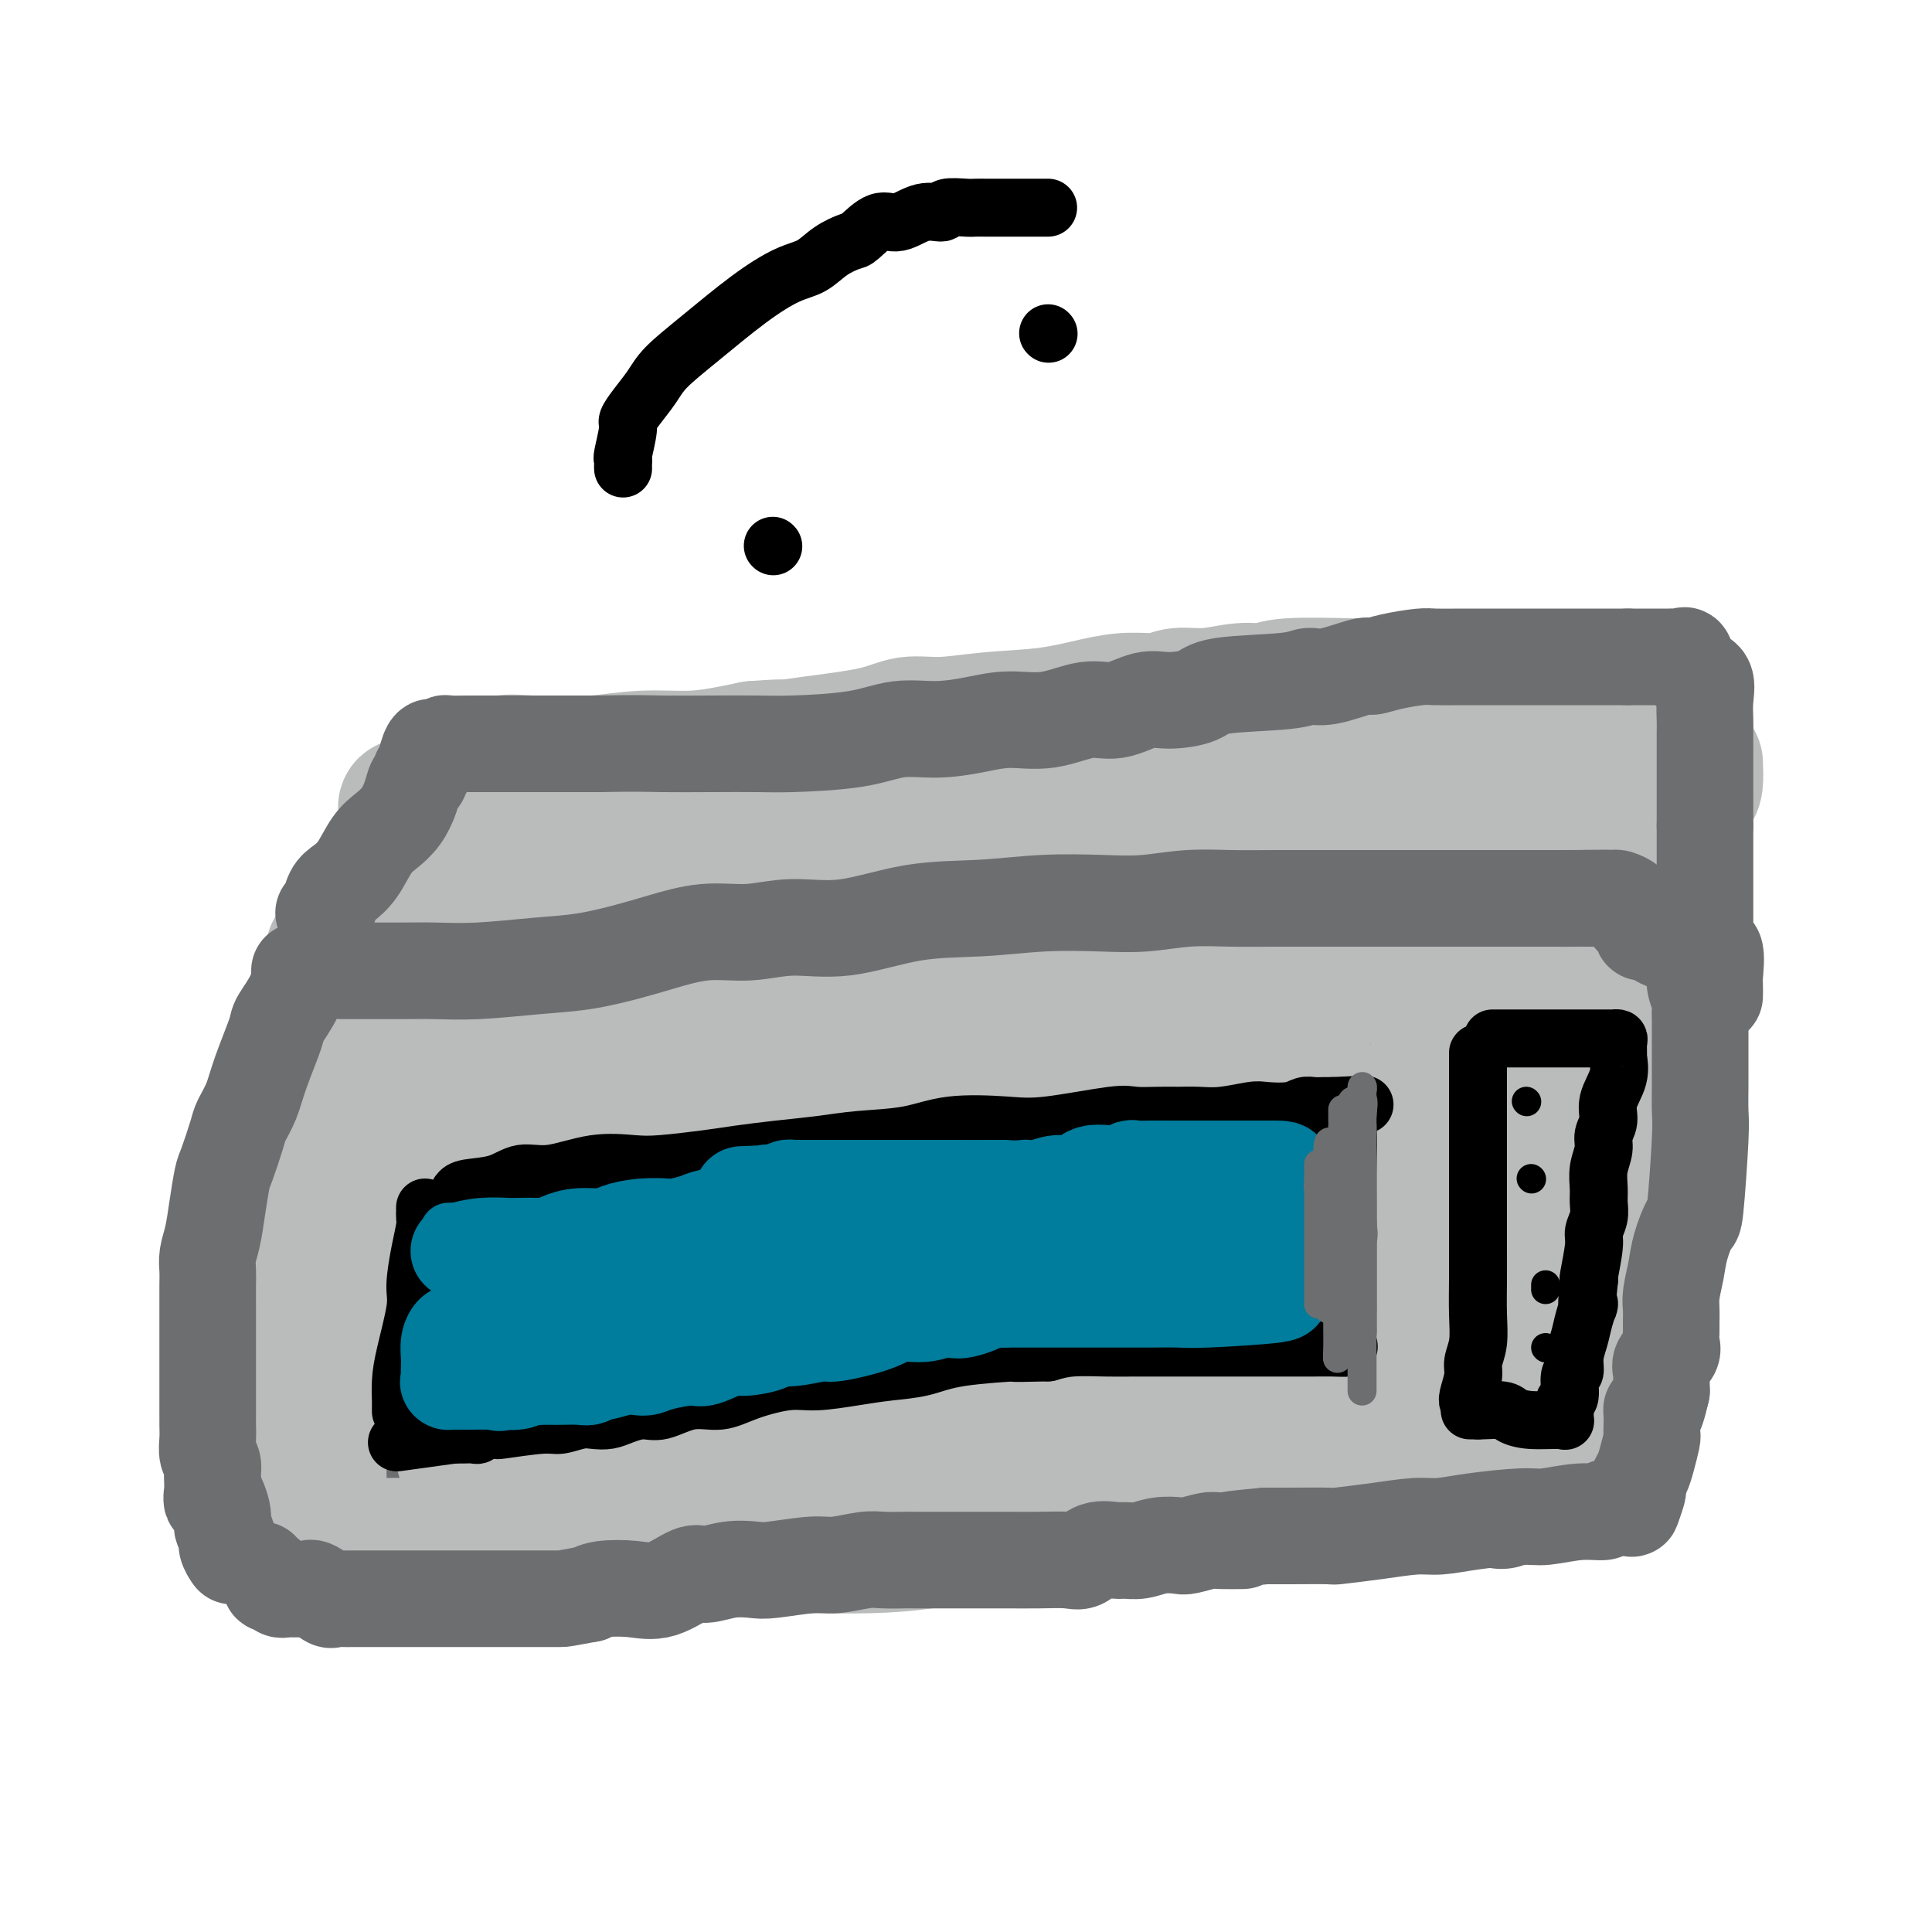 <svg viewBox='0 0 400 400' version='1.1' xmlns='http://www.w3.org/2000/svg' xmlns:xlink='http://www.w3.org/1999/xlink'><g fill='none' stroke='#6D6E70' stroke-width='28' stroke-linecap='round' stroke-linejoin='round'><path d='M75,200c-0.416,1.083 -0.833,2.167 -1,5c-0.167,2.833 -0.086,7.417 0,10c0.086,2.583 0.177,3.166 0,6c-0.177,2.834 -0.622,7.918 -1,12c-0.378,4.082 -0.690,7.162 -1,12c-0.310,4.838 -0.619,11.435 -1,17c-0.381,5.565 -0.834,10.097 -1,14c-0.166,3.903 -0.044,7.176 0,11c0.044,3.824 0.012,8.200 0,11c-0.012,2.800 -0.003,4.023 0,5c0.003,0.977 0.001,1.708 0,2c-0.001,0.292 -0.000,0.146 0,0'/><path d='M81,201c-0.295,-0.423 -0.589,-0.845 0,-1c0.589,-0.155 2.062,-0.041 3,0c0.938,0.041 1.340,0.011 4,0c2.660,-0.011 7.577,-0.003 12,0c4.423,0.003 8.351,0.001 13,0c4.649,-0.001 10.020,-0.000 15,0c4.980,0.000 9.568,0.000 14,0c4.432,-0.000 8.709,-0.000 13,0c4.291,0.000 8.598,0.000 12,0c3.402,-0.000 5.900,-0.000 9,0c3.100,0.000 6.802,0.001 10,0c3.198,-0.001 5.892,-0.003 9,0c3.108,0.003 6.631,0.012 10,0c3.369,-0.012 6.585,-0.046 10,0c3.415,0.046 7.028,0.170 11,0c3.972,-0.170 8.303,-0.634 12,-1c3.697,-0.366 6.761,-0.634 10,-1c3.239,-0.366 6.651,-0.830 9,-1c2.349,-0.170 3.633,-0.046 5,0c1.367,0.046 2.818,0.012 6,0c3.182,-0.012 8.095,-0.003 11,0c2.905,0.003 3.800,0.001 5,0c1.200,-0.001 2.703,-0.000 4,0c1.297,0.000 2.388,0.000 3,0c0.612,-0.000 0.746,-0.000 1,0c0.254,0.000 0.627,0.000 1,0'/><path d='M293,197c32.792,0.132 8.773,2.463 0,3c-8.773,0.537 -2.298,-0.719 0,3c2.298,3.719 0.420,12.414 0,18c-0.420,5.586 0.620,8.064 1,12c0.380,3.936 0.102,9.332 0,14c-0.102,4.668 -0.027,8.610 0,12c0.027,3.390 0.007,6.228 0,9c-0.007,2.772 -0.002,5.477 0,9c0.002,3.523 0.001,7.864 0,10c-0.001,2.136 -0.000,2.068 0,3c0.000,0.932 0.000,2.863 0,4c-0.000,1.137 -0.000,1.480 0,2c0.000,0.520 0.000,1.217 0,2c-0.000,0.783 -0.000,1.652 0,2c0.000,0.348 0.000,0.174 0,0'/><path d='M75,313c0.164,0.008 0.327,0.017 1,0c0.673,-0.017 1.855,-0.058 4,0c2.145,0.058 5.254,0.215 8,0c2.746,-0.215 5.128,-0.804 9,-1c3.872,-0.196 9.235,-0.000 15,-1c5.765,-1.000 11.933,-3.195 18,-4c6.067,-0.805 12.035,-0.219 17,0c4.965,0.219 8.928,0.071 13,0c4.072,-0.071 8.254,-0.065 12,0c3.746,0.065 7.055,0.189 11,0c3.945,-0.189 8.524,-0.690 12,-1c3.476,-0.310 5.847,-0.430 9,-1c3.153,-0.570 7.087,-1.592 11,-2c3.913,-0.408 7.803,-0.203 12,0c4.197,0.203 8.699,0.404 13,0c4.301,-0.404 8.400,-1.415 13,-2c4.600,-0.585 9.701,-0.745 14,-1c4.299,-0.255 7.798,-0.604 12,-1c4.202,-0.396 9.109,-0.838 12,-1c2.891,-0.162 3.768,-0.043 5,0c1.232,0.043 2.820,0.012 4,0c1.180,-0.012 1.951,-0.003 3,0c1.049,0.003 2.375,0.001 3,0c0.625,-0.001 0.549,-0.000 1,0c0.451,0.000 1.429,0.000 2,0c0.571,-0.000 0.735,-0.000 1,0c0.265,0.000 0.633,0.000 1,0'/><path d='M311,298c36.509,-2.703 9.783,-1.962 0,-3c-9.783,-1.038 -2.621,-3.856 0,-5c2.621,-1.144 0.702,-0.616 0,-1c-0.702,-0.384 -0.188,-1.681 0,-2c0.188,-0.319 0.050,0.340 0,-1c-0.050,-1.340 -0.014,-4.677 0,-7c0.014,-2.323 0.004,-3.631 0,-5c-0.004,-1.369 -0.001,-2.799 0,-6c0.001,-3.201 0.000,-8.174 0,-13c-0.000,-4.826 -0.000,-9.504 0,-14c0.000,-4.496 0.000,-8.811 0,-12c-0.000,-3.189 -0.000,-5.254 0,-7c0.000,-1.746 0.000,-3.175 0,-5c-0.000,-1.825 -0.000,-4.046 0,-5c0.000,-0.954 0.000,-0.642 0,-1c-0.000,-0.358 -0.000,-1.388 0,-2c0.000,-0.612 0.000,-0.806 0,-1'/><path d='M311,208c0.000,-14.259 0.000,-4.905 0,-2c0.000,2.905 0.000,-0.639 0,-2c0.000,-1.361 0.000,-0.538 0,0c0.000,0.538 0.000,0.790 0,2c0.000,1.210 0.000,3.378 0,5c0.000,1.622 0.000,2.699 0,5c0.000,2.301 0.000,5.824 0,9c0.000,3.176 0.000,6.003 0,10c0.000,3.997 0.000,9.165 0,13c0.000,3.835 0.000,6.337 0,9c-0.000,2.663 0.000,5.486 0,8c0.000,2.514 0.000,4.719 0,7c-0.000,2.281 0.000,4.638 0,7c0.000,2.362 0.000,4.730 0,6c0.000,1.270 0.000,1.441 0,2c0.000,0.559 0.000,1.505 0,2c0.000,0.495 0.000,0.540 0,1c0.000,0.460 0.000,1.336 0,2c0.000,0.664 0.000,1.117 0,2c0.000,0.883 0.000,2.197 0,3c0.000,0.803 0.000,1.093 0,1c0.000,-0.093 0.000,-0.571 0,0c0.000,0.571 0.000,2.192 0,3c0.000,0.808 0.000,0.802 0,1c0.000,0.198 0.000,0.599 0,1'/><path d='M311,303c-0.085,15.328 -0.296,4.150 -1,0c-0.704,-4.150 -1.901,-1.270 -4,0c-2.099,1.270 -5.099,0.929 -8,1c-2.901,0.071 -5.704,0.554 -8,1c-2.296,0.446 -4.086,0.855 -7,1c-2.914,0.145 -6.951,0.025 -9,0c-2.049,-0.025 -2.110,0.046 -3,0c-0.890,-0.046 -2.608,-0.210 -5,0c-2.392,0.210 -5.457,0.795 -8,1c-2.543,0.205 -4.564,0.031 -7,0c-2.436,-0.031 -5.286,0.083 -7,0c-1.714,-0.083 -2.290,-0.362 -4,0c-1.710,0.362 -4.552,1.365 -7,2c-2.448,0.635 -4.500,0.902 -6,1c-1.500,0.098 -2.448,0.026 -5,0c-2.552,-0.026 -6.707,-0.006 -8,0c-1.293,0.006 0.277,-0.000 -1,0c-1.277,0.000 -5.402,0.008 -8,0c-2.598,-0.008 -3.671,-0.030 -5,0c-1.329,0.030 -2.914,0.113 -5,0c-2.086,-0.113 -4.673,-0.423 -8,0c-3.327,0.423 -7.394,1.577 -10,2c-2.606,0.423 -3.750,0.113 -5,0c-1.250,-0.113 -2.606,-0.030 -4,0c-1.394,0.030 -2.827,0.007 -5,0c-2.173,-0.007 -5.088,0.001 -7,0c-1.912,-0.001 -2.822,-0.011 -4,0c-1.178,0.011 -2.625,0.041 -4,0c-1.375,-0.041 -2.679,-0.155 -4,0c-1.321,0.155 -2.661,0.577 -4,1'/><path d='M140,313c-27.053,1.547 -9.185,0.415 -4,0c5.185,-0.415 -2.314,-0.111 -6,0c-3.686,0.111 -3.558,0.030 -4,0c-0.442,-0.030 -1.452,-0.008 -3,0c-1.548,0.008 -3.634,0.002 -5,0c-1.366,-0.002 -2.014,-0.000 -3,0c-0.986,0.000 -2.312,-0.001 -3,0c-0.688,0.001 -0.738,0.002 -1,0c-0.262,-0.002 -0.734,-0.009 -1,0c-0.266,0.009 -0.325,0.034 -1,0c-0.675,-0.034 -1.968,-0.127 -3,-1c-1.032,-0.873 -1.805,-2.525 -3,-3c-1.195,-0.475 -2.814,0.227 -4,0c-1.186,-0.227 -1.940,-1.384 -3,-2c-1.060,-0.616 -2.428,-0.691 -3,-1c-0.572,-0.309 -0.349,-0.853 -1,-1c-0.651,-0.147 -2.174,0.101 -3,0c-0.826,-0.101 -0.953,-0.551 -1,-1c-0.047,-0.449 -0.012,-0.897 0,-1c0.012,-0.103 0.003,0.139 0,0c-0.003,-0.139 -0.000,-0.658 0,-1c0.000,-0.342 -0.001,-0.506 0,-1c0.001,-0.494 0.006,-1.317 0,-2c-0.006,-0.683 -0.022,-1.224 0,-2c0.022,-0.776 0.083,-1.786 0,-3c-0.083,-1.214 -0.309,-2.633 0,-4c0.309,-1.367 1.155,-2.684 2,-4'/><path d='M90,286c0.397,-3.855 0.891,-3.993 1,-5c0.109,-1.007 -0.167,-2.885 0,-5c0.167,-2.115 0.777,-4.469 1,-6c0.223,-1.531 0.060,-2.240 0,-4c-0.060,-1.760 -0.016,-4.571 0,-7c0.016,-2.429 0.004,-4.474 0,-6c-0.004,-1.526 -0.001,-2.532 0,-4c0.001,-1.468 0.001,-3.399 0,-5c-0.001,-1.601 -0.001,-2.873 0,-5c0.001,-2.127 0.004,-5.108 0,-6c-0.004,-0.892 -0.015,0.304 0,0c0.015,-0.304 0.056,-2.109 0,-3c-0.056,-0.891 -0.208,-0.870 0,-1c0.208,-0.130 0.778,-0.413 1,-1c0.222,-0.587 0.096,-1.478 0,-2c-0.096,-0.522 -0.163,-0.676 0,-1c0.163,-0.324 0.558,-0.819 1,-1c0.442,-0.181 0.933,-0.049 1,0c0.067,0.049 -0.290,0.013 1,0c1.290,-0.013 4.226,-0.003 6,0c1.774,0.003 2.388,0.001 5,0c2.612,-0.001 7.224,-0.000 12,0c4.776,0.000 9.715,0.000 15,0c5.285,-0.000 10.914,-0.000 18,0c7.086,0.000 15.628,0.000 21,0c5.372,-0.000 7.574,-0.000 10,0c2.426,0.000 5.076,0.000 8,0c2.924,-0.000 6.121,-0.000 9,0c2.879,0.000 5.439,0.000 8,0'/><path d='M208,224c17.976,-0.482 6.415,-1.689 4,-2c-2.415,-0.311 4.316,0.272 8,0c3.684,-0.272 4.321,-1.399 6,-2c1.679,-0.601 4.401,-0.675 7,-1c2.599,-0.325 5.075,-0.899 7,-1c1.925,-0.101 3.297,0.271 5,0c1.703,-0.271 3.735,-1.187 6,-2c2.265,-0.813 4.764,-1.524 6,-2c1.236,-0.476 1.210,-0.716 2,-1c0.790,-0.284 2.397,-0.612 3,-1c0.603,-0.388 0.203,-0.836 0,-1c-0.203,-0.164 -0.208,-0.044 0,0c0.208,0.044 0.629,0.012 1,0c0.371,-0.012 0.693,-0.002 1,0c0.307,0.002 0.601,-0.002 1,0c0.399,0.002 0.905,0.011 1,0c0.095,-0.011 -0.221,-0.043 0,0c0.221,0.043 0.978,0.161 2,0c1.022,-0.161 2.307,-0.601 3,0c0.693,0.601 0.792,2.244 1,3c0.208,0.756 0.525,0.625 1,2c0.475,1.375 1.108,4.257 2,6c0.892,1.743 2.043,2.347 3,4c0.957,1.653 1.721,4.355 2,7c0.279,2.645 0.075,5.232 0,8c-0.075,2.768 -0.020,5.717 0,8c0.020,2.283 0.005,3.901 0,6c-0.005,2.099 -0.001,4.681 0,7c0.001,2.319 0.000,4.377 0,6c-0.000,1.623 -0.000,2.812 0,4'/><path d='M280,272c-0.010,6.615 -0.034,3.654 0,3c0.034,-0.654 0.127,1.001 0,2c-0.127,0.999 -0.472,1.343 -1,2c-0.528,0.657 -1.238,1.626 -2,2c-0.762,0.374 -1.575,0.153 -2,0c-0.425,-0.153 -0.461,-0.237 -2,0c-1.539,0.237 -4.583,0.796 -7,1c-2.417,0.204 -4.209,0.055 -7,0c-2.791,-0.055 -6.580,-0.015 -10,0c-3.420,0.015 -6.470,0.004 -13,0c-6.530,-0.004 -16.538,-0.001 -24,0c-7.462,0.001 -12.378,0.000 -17,0c-4.622,-0.000 -8.952,-0.000 -16,0c-7.048,0.000 -16.815,0.000 -21,0c-4.185,-0.000 -2.788,-0.000 -7,0c-4.212,0.000 -14.032,0.000 -20,0c-5.968,-0.000 -8.083,-0.000 -11,0c-2.917,0.000 -6.636,0.000 -10,0c-3.364,-0.000 -6.373,-0.000 -9,0c-2.627,0.000 -4.871,0.000 -7,0c-2.129,-0.000 -4.143,-0.000 -6,0c-1.857,0.000 -3.558,0.001 -5,0c-1.442,-0.001 -2.624,-0.003 -3,0c-0.376,0.003 0.054,0.011 0,0c-0.054,-0.011 -0.591,-0.041 -1,0c-0.409,0.041 -0.688,0.155 -1,0c-0.312,-0.155 -0.656,-0.577 -1,-1'/><path d='M77,281c-29.236,-0.105 -7.827,0.132 0,0c7.827,-0.132 2.071,-0.632 0,-2c-2.071,-1.368 -0.458,-3.605 0,-5c0.458,-1.395 -0.239,-1.949 0,-3c0.239,-1.051 1.413,-2.598 3,-5c1.587,-2.402 3.587,-5.657 6,-8c2.413,-2.343 5.238,-3.773 7,-5c1.762,-1.227 2.463,-2.252 4,-3c1.537,-0.748 3.912,-1.219 6,-2c2.088,-0.781 3.888,-1.870 8,-3c4.112,-1.130 10.536,-2.300 14,-3c3.464,-0.700 3.968,-0.930 7,-1c3.032,-0.070 8.593,0.021 13,0c4.407,-0.021 7.659,-0.153 10,0c2.341,0.153 3.769,0.591 13,0c9.231,-0.591 26.265,-2.210 33,-3c6.735,-0.790 3.170,-0.751 9,-1c5.830,-0.249 21.054,-0.786 30,-1c8.946,-0.214 11.616,-0.104 15,0c3.384,0.104 7.484,0.202 10,0c2.516,-0.202 3.448,-0.704 4,-1c0.552,-0.296 0.726,-0.387 1,0c0.274,0.387 0.650,1.254 0,3c-0.650,1.746 -2.325,4.373 -4,7'/><path d='M266,245c-0.993,2.136 -1.974,2.478 -4,4c-2.026,1.522 -5.096,4.226 -8,6c-2.904,1.774 -5.643,2.619 -9,4c-3.357,1.381 -7.333,3.298 -14,4c-6.667,0.702 -16.025,0.188 -23,0c-6.975,-0.188 -11.568,-0.050 -17,0c-5.432,0.050 -11.703,0.011 -18,0c-6.297,-0.011 -12.619,0.007 -18,0c-5.381,-0.007 -9.821,-0.040 -15,0c-5.179,0.040 -11.099,0.154 -16,0c-4.901,-0.154 -8.785,-0.577 -13,-1c-4.215,-0.423 -8.763,-0.847 -13,-1c-4.237,-0.153 -8.165,-0.034 -12,0c-3.835,0.034 -7.578,-0.016 -10,0c-2.422,0.016 -3.524,0.097 -5,0c-1.476,-0.097 -3.326,-0.373 -4,0c-0.674,0.373 -0.173,1.396 0,2c0.173,0.604 0.018,0.789 0,1c-0.018,0.211 0.101,0.449 1,1c0.899,0.551 2.578,1.416 6,2c3.422,0.584 8.588,0.888 15,1c6.412,0.112 14.072,0.030 22,0c7.928,-0.030 16.125,-0.010 25,0c8.875,0.010 18.428,0.011 26,0c7.572,-0.011 13.164,-0.033 22,0c8.836,0.033 20.914,0.122 28,0c7.086,-0.122 9.178,-0.455 12,-1c2.822,-0.545 6.375,-1.300 10,-2c3.625,-0.700 7.321,-1.343 10,-2c2.679,-0.657 4.339,-1.329 6,-2'/><path d='M250,261c6.902,-1.248 5.156,-0.870 5,-1c-0.156,-0.130 1.279,-0.770 2,-1c0.721,-0.230 0.729,-0.051 1,0c0.271,0.051 0.805,-0.028 1,0c0.195,0.028 0.050,0.163 0,1c-0.050,0.837 -0.006,2.378 0,3c0.006,0.622 -0.027,0.326 0,1c0.027,0.674 0.113,2.317 0,4c-0.113,1.683 -0.425,3.407 -2,5c-1.575,1.593 -4.412,3.054 -7,4c-2.588,0.946 -4.926,1.378 -7,2c-2.074,0.622 -3.885,1.435 -8,2c-4.115,0.565 -10.533,0.884 -18,1c-7.467,0.116 -15.981,0.031 -20,0c-4.019,-0.031 -3.542,-0.008 -6,0c-2.458,0.008 -7.853,0.002 -12,0c-4.147,-0.002 -7.048,-0.001 -10,0c-2.952,0.001 -5.955,0.003 -10,0c-4.045,-0.003 -9.130,-0.011 -13,0c-3.870,0.011 -6.524,0.041 -9,0c-2.476,-0.041 -4.774,-0.151 -7,0c-2.226,0.151 -4.380,0.565 -6,1c-1.620,0.435 -2.707,0.890 -4,1c-1.293,0.110 -2.791,-0.125 -4,0c-1.209,0.125 -2.128,0.611 -3,1c-0.872,0.389 -1.696,0.682 -2,1c-0.304,0.318 -0.087,0.662 0,1c0.087,0.338 0.043,0.669 0,1'/><path d='M111,288c-2.879,1.103 -0.575,0.859 0,1c0.575,0.141 -0.578,0.666 -1,1c-0.422,0.334 -0.114,0.478 0,1c0.114,0.522 0.034,1.421 0,2c-0.034,0.579 -0.023,0.837 0,1c0.023,0.163 0.058,0.229 0,0c-0.058,-0.229 -0.208,-0.754 0,-2c0.208,-1.246 0.774,-3.213 1,-4c0.226,-0.787 0.113,-0.393 0,0'/></g>
<g fill='none' stroke='#BABBBB' stroke-width='28' stroke-linecap='round' stroke-linejoin='round'><path d='M69,197c-0.501,1.879 -1.002,3.758 -1,6c0.002,2.242 0.506,4.847 0,7c-0.506,2.153 -2.022,3.854 -3,6c-0.978,2.146 -1.416,4.739 -2,8c-0.584,3.261 -1.313,7.191 -2,10c-0.687,2.809 -1.333,4.497 -2,7c-0.667,2.503 -1.356,5.822 -2,9c-0.644,3.178 -1.244,6.217 -2,9c-0.756,2.783 -1.667,5.310 -2,8c-0.333,2.690 -0.089,5.541 0,8c0.089,2.459 0.024,4.524 0,6c-0.024,1.476 -0.006,2.362 0,3c0.006,0.638 0.002,1.028 0,2c-0.002,0.972 -0.000,2.526 0,4c0.000,1.474 0.000,2.868 0,4c-0.000,1.132 -0.000,2.001 0,3c0.000,0.999 0.000,2.127 0,3c-0.000,0.873 -0.000,1.491 0,2c0.000,0.509 0.000,0.910 0,1c-0.000,0.090 -0.000,-0.130 0,0c0.000,0.130 0.000,0.608 0,1c-0.000,0.392 -0.000,0.696 0,1'/><path d='M53,305c0.223,6.063 0.782,2.220 1,1c0.218,-1.220 0.096,0.185 0,1c-0.096,0.815 -0.167,1.042 0,1c0.167,-0.042 0.570,-0.351 1,0c0.430,0.351 0.885,1.364 1,2c0.115,0.636 -0.110,0.896 0,1c0.110,0.104 0.555,0.052 1,0'/><path d='M57,311c0.667,1.000 0.333,0.500 0,0'/><path d='M71,194c-0.743,0.209 -1.486,0.418 1,0c2.486,-0.418 8.202,-1.464 11,-2c2.798,-0.536 2.678,-0.564 5,-1c2.322,-0.436 7.086,-1.281 12,-2c4.914,-0.719 9.978,-1.313 14,-2c4.022,-0.687 7.000,-1.469 15,-3c8.000,-1.531 21.020,-3.811 24,-4c2.980,-0.189 -4.082,1.715 7,0c11.082,-1.715 40.307,-7.048 53,-9c12.693,-1.952 8.852,-0.523 10,0c1.148,0.523 7.284,0.140 12,0c4.716,-0.140 8.010,-0.038 11,0c2.990,0.038 5.674,0.010 8,0c2.326,-0.010 4.294,-0.003 7,0c2.706,0.003 6.150,0.001 8,0c1.850,-0.001 2.104,-0.000 3,0c0.896,0.000 2.432,-0.000 4,0c1.568,0.000 3.166,0.000 5,0c1.834,-0.000 3.904,-0.001 5,0c1.096,0.001 1.220,0.003 3,0c1.780,-0.003 5.217,-0.012 7,0c1.783,0.012 1.912,0.045 3,0c1.088,-0.045 3.136,-0.168 4,0c0.864,0.168 0.545,0.626 1,1c0.455,0.374 1.686,0.664 2,1c0.314,0.336 -0.287,0.719 0,1c0.287,0.281 1.462,0.460 2,1c0.538,0.540 0.439,1.440 1,2c0.561,0.560 1.780,0.780 3,1'/><path d='M312,178c1.553,1.327 0.936,1.144 1,1c0.064,-0.144 0.807,-0.250 1,0c0.193,0.250 -0.166,0.856 0,1c0.166,0.144 0.857,-0.175 1,0c0.143,0.175 -0.261,0.844 0,1c0.261,0.156 1.187,-0.200 2,1c0.813,1.200 1.514,3.958 2,6c0.486,2.042 0.757,3.369 1,5c0.243,1.631 0.457,3.566 1,6c0.543,2.434 1.413,5.368 2,8c0.587,2.632 0.889,4.962 1,7c0.111,2.038 0.030,3.786 0,6c-0.030,2.214 -0.008,4.896 0,9c0.008,4.104 0.002,9.632 0,12c-0.002,2.368 -0.001,1.578 0,3c0.001,1.422 0.000,5.058 0,8c-0.000,2.942 -0.000,5.190 0,7c0.000,1.810 0.000,3.183 0,5c-0.000,1.817 -0.000,4.077 0,6c0.000,1.923 0.000,3.510 0,5c-0.000,1.490 -0.000,2.885 0,4c0.000,1.115 0.000,1.951 0,3c-0.000,1.049 -0.000,2.311 0,3c0.000,0.689 0.000,0.803 0,1c-0.000,0.197 -0.000,0.476 0,1c0.000,0.524 0.000,1.293 0,2c-0.000,0.707 -0.000,1.354 0,2'/><path d='M324,291c0.005,12.078 0.016,3.774 0,1c-0.016,-2.774 -0.060,-0.019 0,2c0.060,2.019 0.224,3.301 0,4c-0.224,0.699 -0.835,0.815 -1,1c-0.165,0.185 0.115,0.438 0,1c-0.115,0.562 -0.626,1.431 -1,2c-0.374,0.569 -0.611,0.837 -1,1c-0.389,0.163 -0.930,0.219 -2,1c-1.070,0.781 -2.670,2.286 -4,3c-1.330,0.714 -2.391,0.636 -6,1c-3.609,0.364 -9.768,1.170 -13,2c-3.232,0.830 -3.538,1.685 -5,2c-1.462,0.315 -4.080,0.091 -7,0c-2.920,-0.091 -6.141,-0.050 -10,0c-3.859,0.050 -8.354,0.108 -11,0c-2.646,-0.108 -3.441,-0.381 -9,0c-5.559,0.381 -15.882,1.415 -20,2c-4.118,0.585 -2.031,0.721 -5,1c-2.969,0.279 -10.995,0.702 -16,1c-5.005,0.298 -6.989,0.472 -10,1c-3.011,0.528 -7.047,1.409 -11,2c-3.953,0.591 -7.821,0.890 -12,1c-4.179,0.110 -8.669,0.029 -13,0c-4.331,-0.029 -8.503,-0.008 -12,0c-3.497,0.008 -6.318,0.002 -10,0c-3.682,-0.002 -8.224,-0.001 -11,0c-2.776,0.001 -3.785,0.000 -6,0c-2.215,-0.000 -5.635,-0.000 -8,0c-2.365,0.000 -3.676,0.000 -6,0c-2.324,-0.000 -5.662,-0.000 -9,0'/><path d='M105,320c-12.950,-0.000 -7.824,-0.000 -7,0c0.824,0.000 -2.653,0.000 -5,0c-2.347,-0.000 -3.565,-0.000 -4,0c-0.435,0.000 -0.087,0.001 -1,0c-0.913,-0.001 -3.086,-0.003 -4,0c-0.914,0.003 -0.569,0.012 -1,0c-0.431,-0.012 -1.640,-0.045 -3,0c-1.360,0.045 -2.872,0.168 -4,0c-1.128,-0.168 -1.871,-0.628 -3,-1c-1.129,-0.372 -2.642,-0.658 -4,-1c-1.358,-0.342 -2.560,-0.740 -3,-1c-0.440,-0.260 -0.119,-0.381 0,-1c0.119,-0.619 0.036,-1.735 0,-2c-0.036,-0.265 -0.025,0.323 0,-2c0.025,-2.323 0.065,-7.556 0,-11c-0.065,-3.444 -0.233,-5.100 0,-7c0.233,-1.900 0.868,-4.046 1,-6c0.132,-1.954 -0.239,-3.717 0,-6c0.239,-2.283 1.088,-5.085 2,-7c0.912,-1.915 1.886,-2.943 3,-5c1.114,-2.057 2.367,-5.144 4,-8c1.633,-2.856 3.646,-5.483 5,-8c1.354,-2.517 2.047,-4.926 3,-7c0.953,-2.074 2.164,-3.813 3,-6c0.836,-2.187 1.296,-4.823 2,-6c0.704,-1.177 1.651,-0.894 2,-1c0.349,-0.106 0.100,-0.602 0,-1c-0.100,-0.398 -0.050,-0.699 0,-1'/><path d='M91,232c3.469,-7.399 1.143,-4.396 1,-4c-0.143,0.396 1.897,-1.816 3,-4c1.103,-2.184 1.269,-4.341 2,-6c0.731,-1.659 2.028,-2.822 3,-4c0.972,-1.178 1.618,-2.372 2,-3c0.382,-0.628 0.500,-0.690 1,-2c0.500,-1.310 1.381,-3.867 2,-5c0.619,-1.133 0.977,-0.843 1,-1c0.023,-0.157 -0.289,-0.760 0,-1c0.289,-0.240 1.179,-0.117 2,0c0.821,0.117 1.573,0.227 3,0c1.427,-0.227 3.530,-0.791 4,-1c0.470,-0.209 -0.693,-0.061 5,0c5.693,0.061 18.242,0.037 24,0c5.758,-0.037 4.725,-0.087 7,0c2.275,0.087 7.856,0.309 13,0c5.144,-0.309 9.850,-1.151 14,-2c4.150,-0.849 7.745,-1.705 12,-2c4.255,-0.295 9.169,-0.029 12,0c2.831,0.029 3.578,-0.178 9,-1c5.422,-0.822 15.519,-2.259 25,-3c9.481,-0.741 18.347,-0.787 24,-1c5.653,-0.213 8.093,-0.593 10,-1c1.907,-0.407 3.283,-0.840 5,-1c1.717,-0.160 3.776,-0.046 5,0c1.224,0.046 1.612,0.023 2,0'/><path d='M282,190c18.471,-1.709 5.650,-0.482 2,0c-3.650,0.482 1.873,0.220 5,0c3.127,-0.220 3.860,-0.399 6,0c2.140,0.399 5.688,1.374 8,2c2.312,0.626 3.389,0.902 4,1c0.611,0.098 0.755,0.017 1,0c0.245,-0.017 0.592,0.028 1,0c0.408,-0.028 0.879,-0.131 1,0c0.121,0.131 -0.107,0.496 0,2c0.107,1.504 0.551,4.147 1,6c0.449,1.853 0.905,2.918 1,5c0.095,2.082 -0.171,5.183 0,9c0.171,3.817 0.778,8.350 1,12c0.222,3.650 0.059,6.418 0,8c-0.059,1.582 -0.014,1.977 0,6c0.014,4.023 -0.004,11.675 0,15c0.004,3.325 0.029,2.325 0,3c-0.029,0.675 -0.113,3.025 0,6c0.113,2.975 0.423,6.576 0,9c-0.423,2.424 -1.579,3.671 -2,5c-0.421,1.329 -0.106,2.742 0,4c0.106,1.258 0.002,2.363 0,3c-0.002,0.637 0.096,0.806 0,1c-0.096,0.194 -0.388,0.412 -1,1c-0.612,0.588 -1.545,1.545 -2,2c-0.455,0.455 -0.431,0.409 -2,1c-1.569,0.591 -4.730,1.818 -7,3c-2.270,1.182 -3.650,2.318 -6,3c-2.350,0.682 -5.672,0.909 -8,1c-2.328,0.091 -3.664,0.045 -5,0'/><path d='M280,298c-3.427,0.155 -5.493,0.042 -9,0c-3.507,-0.042 -8.455,-0.012 -13,0c-4.545,0.012 -8.688,0.006 -14,0c-5.312,-0.006 -11.793,-0.013 -17,0c-5.207,0.013 -9.141,0.045 -15,0c-5.859,-0.045 -13.643,-0.167 -19,0c-5.357,0.167 -8.285,0.623 -12,1c-3.715,0.377 -8.215,0.676 -12,1c-3.785,0.324 -6.853,0.673 -10,1c-3.147,0.327 -6.373,0.631 -9,1c-2.627,0.369 -4.657,0.803 -8,1c-3.343,0.197 -8.001,0.158 -11,0c-2.999,-0.158 -4.340,-0.434 -7,0c-2.660,0.434 -6.640,1.579 -9,2c-2.360,0.421 -3.100,0.119 -6,0c-2.900,-0.119 -7.962,-0.056 -10,0c-2.038,0.056 -1.054,0.104 -1,0c0.054,-0.104 -0.823,-0.359 -1,0c-0.177,0.359 0.345,1.332 0,0c-0.345,-1.332 -1.557,-4.969 -2,-8c-0.443,-3.031 -0.118,-5.455 0,-7c0.118,-1.545 0.029,-2.212 0,-4c-0.029,-1.788 0.003,-4.697 0,-8c-0.003,-3.303 -0.042,-6.998 0,-10c0.042,-3.002 0.166,-5.310 0,-9c-0.166,-3.690 -0.622,-8.763 -1,-13c-0.378,-4.237 -0.680,-7.639 -1,-10c-0.320,-2.361 -0.660,-3.680 -1,-5'/><path d='M92,231c-0.853,-11.117 -1.484,-5.909 -2,-5c-0.516,0.909 -0.917,-2.481 -1,-4c-0.083,-1.519 0.151,-1.167 0,-2c-0.151,-0.833 -0.689,-2.850 -1,-4c-0.311,-1.150 -0.397,-1.432 -1,-2c-0.603,-0.568 -1.724,-1.420 -2,-2c-0.276,-0.580 0.295,-0.887 1,-1c0.705,-0.113 1.546,-0.030 2,0c0.454,0.030 0.522,0.008 2,0c1.478,-0.008 4.366,-0.002 9,0c4.634,0.002 11.013,0.001 16,0c4.987,-0.001 8.583,-0.000 18,0c9.417,0.000 24.654,0.001 33,0c8.346,-0.001 9.800,-0.002 13,0c3.200,0.002 8.146,0.008 12,0c3.854,-0.008 6.617,-0.030 10,0c3.383,0.030 7.387,0.110 11,0c3.613,-0.110 6.834,-0.412 10,-1c3.166,-0.588 6.278,-1.464 11,-2c4.722,-0.536 11.054,-0.734 15,-1c3.946,-0.266 5.508,-0.601 8,-1c2.492,-0.399 5.916,-0.863 8,-1c2.084,-0.137 2.829,0.055 4,0c1.171,-0.055 2.767,-0.355 5,-1c2.233,-0.645 5.101,-1.635 7,-2c1.899,-0.365 2.828,-0.104 4,0c1.172,0.104 2.586,0.052 4,0'/><path d='M288,202c12.114,-1.392 4.399,-0.372 2,0c-2.399,0.372 0.519,0.094 2,0c1.481,-0.094 1.525,-0.006 2,0c0.475,0.006 1.381,-0.070 2,0c0.619,0.070 0.950,0.287 1,2c0.050,1.713 -0.183,4.924 0,7c0.183,2.076 0.781,3.019 1,5c0.219,1.981 0.058,5.000 0,8c-0.058,3.000 -0.015,5.980 0,9c0.015,3.020 0.001,6.079 0,9c-0.001,2.921 0.010,5.703 0,8c-0.010,2.297 -0.041,4.108 0,6c0.041,1.892 0.156,3.864 0,6c-0.156,2.136 -0.582,4.435 -1,6c-0.418,1.565 -0.828,2.395 -2,3c-1.172,0.605 -3.105,0.985 -5,1c-1.895,0.015 -3.751,-0.336 -6,0c-2.249,0.336 -4.891,1.358 -9,2c-4.109,0.642 -9.687,0.903 -15,1c-5.313,0.097 -10.363,0.029 -16,0c-5.637,-0.029 -11.860,-0.020 -18,0c-6.140,0.020 -12.195,0.049 -18,0c-5.805,-0.049 -11.360,-0.178 -17,0c-5.640,0.178 -11.365,0.663 -16,1c-4.635,0.337 -8.182,0.525 -12,1c-3.818,0.475 -7.909,1.238 -12,2'/><path d='M151,279c-24.794,1.591 -14.779,1.569 -13,2c1.779,0.431 -4.679,1.317 -9,2c-4.321,0.683 -6.506,1.164 -9,2c-2.494,0.836 -5.298,2.027 -8,3c-2.702,0.973 -5.303,1.727 -7,2c-1.697,0.273 -2.489,0.066 -3,0c-0.511,-0.066 -0.741,0.010 -1,0c-0.259,-0.010 -0.548,-0.108 -1,0c-0.452,0.108 -1.069,0.420 0,-1c1.069,-1.420 3.822,-4.573 5,-7c1.178,-2.427 0.781,-4.130 2,-6c1.219,-1.870 4.055,-3.909 8,-6c3.945,-2.091 8.999,-4.235 10,-5c1.001,-0.765 -2.051,-0.151 8,-2c10.051,-1.849 33.204,-6.161 49,-8c15.796,-1.839 24.234,-1.204 35,-1c10.766,0.204 23.859,-0.022 36,0c12.141,0.022 23.329,0.293 32,0c8.671,-0.293 14.824,-1.150 21,-2c6.176,-0.850 12.376,-1.694 14,-2c1.624,-0.306 -1.327,-0.074 -3,0c-1.673,0.074 -2.067,-0.011 -2,0c0.067,0.011 0.595,0.118 -4,0c-4.595,-0.118 -14.313,-0.462 -23,0c-8.687,0.462 -16.344,1.731 -24,3'/><path d='M264,253c-13.263,1.039 -18.422,2.135 -25,3c-6.578,0.865 -14.576,1.499 -26,2c-11.424,0.501 -26.275,0.869 -36,1c-9.725,0.131 -14.323,0.027 -20,0c-5.677,-0.027 -12.433,0.024 -18,0c-5.567,-0.024 -9.944,-0.124 -12,0c-2.056,0.124 -1.791,0.470 -1,0c0.791,-0.470 2.109,-1.756 4,-4c1.891,-2.244 4.357,-5.446 7,-8c2.643,-2.554 5.464,-4.460 9,-6c3.536,-1.540 7.789,-2.715 14,-5c6.211,-2.285 14.381,-5.680 23,-8c8.619,-2.320 17.686,-3.566 26,-5c8.314,-1.434 15.876,-3.055 24,-4c8.124,-0.945 16.809,-1.215 20,-1c3.191,0.215 0.889,0.916 0,1c-0.889,0.084 -0.366,-0.449 -1,0c-0.634,0.449 -2.424,1.879 -6,4c-3.576,2.121 -8.936,4.932 -16,8c-7.064,3.068 -15.830,6.391 -24,9c-8.170,2.609 -15.745,4.503 -26,6c-10.255,1.497 -23.192,2.597 -32,3c-8.808,0.403 -13.488,0.109 -19,0c-5.512,-0.109 -11.855,-0.032 -18,0c-6.145,0.032 -12.090,0.019 -17,0c-4.910,-0.019 -8.783,-0.044 -11,0c-2.217,0.044 -2.776,0.155 -3,0c-0.224,-0.155 -0.112,-0.578 0,-1'/><path d='M80,248c-15.352,-0.992 -3.731,-4.471 1,-6c4.731,-1.529 2.571,-1.107 3,-2c0.429,-0.893 3.447,-3.101 9,-5c5.553,-1.899 13.642,-3.490 21,-5c7.358,-1.510 13.986,-2.941 23,-4c9.014,-1.059 20.415,-1.747 31,-2c10.585,-0.253 20.355,-0.070 32,0c11.645,0.070 25.166,0.027 35,0c9.834,-0.027 15.981,-0.037 22,0c6.019,0.037 11.908,0.121 14,0c2.092,-0.121 0.385,-0.447 0,0c-0.385,0.447 0.551,1.666 0,3c-0.551,1.334 -2.591,2.784 -4,4c-1.409,1.216 -2.189,2.200 -4,4c-1.811,1.800 -4.654,4.418 -6,6c-1.346,1.582 -1.194,2.127 -1,2c0.194,-0.127 0.429,-0.928 2,-2c1.571,-1.072 4.476,-2.417 7,-4c2.524,-1.583 4.666,-3.404 7,-4c2.334,-0.596 4.859,0.032 7,0c2.141,-0.032 3.897,-0.723 3,-1c-0.897,-0.277 -4.449,-0.138 -8,0'/><path d='M274,232c-0.723,0.000 1.469,0.000 -8,0c-9.469,0.000 -30.600,0.000 -39,0c-8.400,-0.000 -4.069,-0.000 -3,0c1.069,0.000 -1.123,0.000 -2,0c-0.877,-0.000 -0.438,0.000 0,0'/><path d='M75,193c-0.022,0.058 -0.045,0.117 0,0c0.045,-0.117 0.157,-0.409 0,-1c-0.157,-0.591 -0.581,-1.480 0,-3c0.581,-1.520 2.169,-3.673 3,-5c0.831,-1.327 0.904,-1.830 2,-3c1.096,-1.170 3.214,-3.007 4,-4c0.786,-0.993 0.238,-1.140 1,-2c0.762,-0.860 2.833,-2.432 4,-3c1.167,-0.568 1.431,-0.131 2,-1c0.569,-0.869 1.444,-3.045 2,-4c0.556,-0.955 0.793,-0.690 1,-1c0.207,-0.310 0.383,-1.194 1,-2c0.617,-0.806 1.674,-1.535 2,-2c0.326,-0.465 -0.078,-0.668 0,-1c0.078,-0.332 0.638,-0.793 1,-1c0.362,-0.207 0.528,-0.161 1,0c0.472,0.161 1.252,0.436 2,0c0.748,-0.436 1.466,-1.585 3,-2c1.534,-0.415 3.884,-0.096 6,0c2.116,0.096 3.997,-0.030 6,0c2.003,0.030 4.128,0.215 7,0c2.872,-0.215 6.491,-0.831 10,-1c3.509,-0.169 6.906,0.108 10,0c3.094,-0.108 5.884,-0.602 8,-1c2.116,-0.398 3.558,-0.699 5,-1'/><path d='M156,155c9.712,-0.736 5.493,-0.077 5,0c-0.493,0.077 2.739,-0.427 7,-1c4.261,-0.573 9.549,-1.213 13,-2c3.451,-0.787 5.065,-1.720 7,-2c1.935,-0.280 4.192,0.093 7,0c2.808,-0.093 6.166,-0.651 10,-1c3.834,-0.349 8.144,-0.490 12,-1c3.856,-0.510 7.256,-1.389 10,-2c2.744,-0.611 4.830,-0.952 7,-1c2.170,-0.048 4.423,0.198 6,0c1.577,-0.198 2.479,-0.842 4,-1c1.521,-0.158 3.663,0.168 6,0c2.337,-0.168 4.869,-0.830 7,-1c2.131,-0.170 3.861,0.150 5,0c1.139,-0.150 1.686,-0.772 5,-1c3.314,-0.228 9.394,-0.061 12,0c2.606,0.061 1.737,0.016 2,0c0.263,-0.016 1.658,-0.004 3,0c1.342,0.004 2.630,0.001 4,0c1.370,-0.001 2.822,-0.000 4,0c1.178,0.000 2.083,0.000 4,0c1.917,-0.000 4.846,-0.000 6,0c1.154,0.000 0.532,0.000 1,0c0.468,-0.000 2.027,-0.000 3,0c0.973,0.000 1.360,0.000 2,0c0.640,-0.000 1.533,-0.000 2,0c0.467,0.000 0.507,0.000 1,0c0.493,-0.000 1.441,-0.000 2,0c0.559,0.000 0.731,0.000 1,0c0.269,-0.000 0.634,-0.000 1,0'/><path d='M315,142c7.394,-0.058 1.880,-0.204 0,0c-1.880,0.204 -0.125,0.756 1,1c1.125,0.244 1.622,0.179 2,0c0.378,-0.179 0.638,-0.473 1,0c0.362,0.473 0.827,1.712 1,2c0.173,0.288 0.054,-0.374 0,0c-0.054,0.374 -0.043,1.785 0,4c0.043,2.215 0.116,5.233 0,8c-0.116,2.767 -0.423,5.283 0,8c0.423,2.717 1.576,5.634 2,7c0.424,1.366 0.117,1.182 0,6c-0.117,4.818 -0.046,14.639 0,19c0.046,4.361 0.066,3.263 0,3c-0.066,-0.263 -0.217,0.310 0,2c0.217,1.690 0.801,4.496 1,6c0.199,1.504 0.013,1.705 0,2c-0.013,0.295 0.145,0.682 0,-1c-0.145,-1.682 -0.595,-5.434 -1,-8c-0.405,-2.566 -0.766,-3.947 -1,-6c-0.234,-2.053 -0.341,-4.777 -1,-8c-0.659,-3.223 -1.870,-6.945 -3,-10c-1.130,-3.055 -2.180,-5.444 -3,-7c-0.820,-1.556 -1.410,-2.278 -2,-3'/><path d='M312,167c-1.467,-3.547 -1.136,-2.415 -1,-2c0.136,0.415 0.077,0.111 0,0c-0.077,-0.111 -0.170,-0.030 -1,0c-0.830,0.030 -2.395,0.008 -3,0c-0.605,-0.008 -0.249,-0.002 -2,0c-1.751,0.002 -5.609,0.001 -8,0c-2.391,-0.001 -3.314,-0.000 -6,0c-2.686,0.000 -7.136,0.000 -12,0c-4.864,-0.000 -10.142,-0.000 -15,0c-4.858,0.000 -9.294,-0.000 -16,0c-6.706,0.000 -15.680,0.000 -22,0c-6.320,-0.000 -9.984,-0.000 -14,0c-4.016,0.000 -8.383,0.001 -13,0c-4.617,-0.001 -9.485,-0.002 -15,0c-5.515,0.002 -11.677,0.008 -16,0c-4.323,-0.008 -6.807,-0.030 -13,0c-6.193,0.030 -16.094,0.112 -22,0c-5.906,-0.112 -7.815,-0.419 -15,0c-7.185,0.419 -19.645,1.562 -26,2c-6.355,0.438 -6.606,0.170 -7,0c-0.394,-0.170 -0.930,-0.241 -1,0c-0.070,0.241 0.327,0.796 1,1c0.673,0.204 1.621,0.058 3,0c1.379,-0.058 3.190,-0.029 5,0'/><path d='M93,168c2.578,0.378 5.022,0.822 6,1c0.978,0.178 0.489,0.089 0,0'/><path d='M320,148c0.236,-0.423 0.473,-0.845 1,-1c0.527,-0.155 1.345,-0.041 2,0c0.655,0.041 1.146,0.011 2,0c0.854,-0.011 2.071,-0.002 5,0c2.929,0.002 7.570,-0.002 10,0c2.430,0.002 2.651,0.011 3,0c0.349,-0.011 0.828,-0.041 1,0c0.172,0.041 0.039,0.154 0,1c-0.039,0.846 0.018,2.426 0,3c-0.018,0.574 -0.111,0.142 0,1c0.111,0.858 0.427,3.005 0,5c-0.427,1.995 -1.597,3.839 -2,5c-0.403,1.161 -0.040,1.639 0,3c0.040,1.361 -0.242,3.604 -1,5c-0.758,1.396 -1.993,1.943 -3,3c-1.007,1.057 -1.785,2.624 -2,4c-0.215,1.376 0.135,2.563 0,3c-0.135,0.437 -0.753,0.125 -1,0c-0.247,-0.125 -0.124,-0.062 0,0'/><path d='M351,158c0.058,1.528 0.117,3.055 0,4c-0.117,0.945 -0.408,1.307 -1,2c-0.592,0.693 -1.483,1.718 -2,5c-0.517,3.282 -0.659,8.820 -1,11c-0.341,2.180 -0.880,1.002 -1,2c-0.120,0.998 0.178,4.171 0,7c-0.178,2.829 -0.832,5.314 -1,7c-0.168,1.686 0.151,2.575 0,4c-0.151,1.425 -0.773,3.387 -1,6c-0.227,2.613 -0.061,5.877 0,8c0.061,2.123 0.016,3.106 0,6c-0.016,2.894 -0.005,7.701 0,10c0.005,2.299 0.002,2.092 0,3c-0.002,0.908 -0.004,2.932 0,4c0.004,1.068 0.015,1.180 0,2c-0.015,0.820 -0.057,2.348 0,4c0.057,1.652 0.213,3.429 0,5c-0.213,1.571 -0.793,2.937 -1,4c-0.207,1.063 -0.040,1.825 0,3c0.040,1.175 -0.046,2.764 0,4c0.046,1.236 0.224,2.118 0,3c-0.224,0.882 -0.851,1.763 -1,3c-0.149,1.237 0.180,2.830 0,4c-0.180,1.170 -0.870,1.917 -1,3c-0.130,1.083 0.301,2.501 0,4c-0.301,1.499 -1.335,3.078 -2,4c-0.665,0.922 -0.962,1.185 -1,2c-0.038,0.815 0.182,2.181 0,3c-0.182,0.819 -0.766,1.091 -1,2c-0.234,0.909 -0.117,2.454 0,4'/><path d='M337,291c-0.807,5.010 0.177,3.037 0,3c-0.177,-0.037 -1.515,1.864 -2,3c-0.485,1.136 -0.116,1.506 0,2c0.116,0.494 -0.020,1.112 0,2c0.020,0.888 0.198,2.047 0,3c-0.198,0.953 -0.771,1.701 -1,2c-0.229,0.299 -0.115,0.150 0,0'/></g>
<g fill='none' stroke='#6D6E70' stroke-width='20' stroke-linecap='round' stroke-linejoin='round'><path d='M62,201c-0.007,0.506 -0.013,1.012 0,1c0.013,-0.012 0.046,-0.542 0,0c-0.046,0.542 -0.172,2.157 -1,4c-0.828,1.843 -2.358,3.915 -3,5c-0.642,1.085 -0.394,1.182 -1,3c-0.606,1.818 -2.064,5.355 -3,8c-0.936,2.645 -1.350,4.396 -2,6c-0.650,1.604 -1.536,3.060 -2,4c-0.464,0.940 -0.505,1.364 -1,3c-0.495,1.636 -1.443,4.486 -2,6c-0.557,1.514 -0.724,1.693 -1,3c-0.276,1.307 -0.662,3.742 -1,6c-0.338,2.258 -0.626,4.337 -1,6c-0.374,1.663 -0.832,2.909 -1,4c-0.168,1.091 -0.045,2.028 0,3c0.045,0.972 0.012,1.978 0,3c-0.012,1.022 -0.003,2.059 0,3c0.003,0.941 0.001,1.784 0,3c-0.001,1.216 -0.000,2.803 0,4c0.000,1.197 0.000,2.005 0,3c-0.000,0.995 0.000,2.178 0,3c-0.000,0.822 -0.000,1.283 0,2c0.000,0.717 0.000,1.689 0,3c-0.000,1.311 -0.001,2.960 0,4c0.001,1.040 0.004,1.472 0,2c-0.004,0.528 -0.015,1.153 0,2c0.015,0.847 0.057,1.915 0,3c-0.057,1.085 -0.211,2.188 0,3c0.211,0.812 0.788,1.334 1,2c0.212,0.666 0.061,1.476 0,2c-0.061,0.524 -0.030,0.762 0,1'/><path d='M44,306c0.029,7.595 -0.400,3.582 0,3c0.400,-0.582 1.628,2.268 2,4c0.372,1.732 -0.110,2.345 0,3c0.110,0.655 0.814,1.352 1,2c0.186,0.648 -0.146,1.246 0,2c0.146,0.754 0.770,1.665 1,2c0.230,0.335 0.066,0.096 0,0c-0.066,-0.096 -0.033,-0.048 0,0'/><path d='M71,201c-0.253,0.000 -0.507,0.001 0,0c0.507,-0.001 1.773,-0.003 4,0c2.227,0.003 5.414,0.013 8,0c2.586,-0.013 4.571,-0.048 7,0c2.429,0.048 5.304,0.179 9,0c3.696,-0.179 8.215,-0.669 12,-1c3.785,-0.331 6.838,-0.504 10,-1c3.162,-0.496 6.435,-1.314 9,-2c2.565,-0.686 4.423,-1.239 7,-2c2.577,-0.761 5.873,-1.731 9,-2c3.127,-0.269 6.084,0.164 9,0c2.916,-0.164 5.790,-0.923 9,-1c3.210,-0.077 6.757,0.529 11,0c4.243,-0.529 9.180,-2.193 14,-3c4.820,-0.807 9.521,-0.756 14,-1c4.479,-0.244 8.737,-0.783 13,-1c4.263,-0.217 8.530,-0.111 12,0c3.470,0.111 6.143,0.226 9,0c2.857,-0.226 5.898,-0.793 9,-1c3.102,-0.207 6.265,-0.056 9,0c2.735,0.056 5.043,0.015 9,0c3.957,-0.015 9.563,-0.004 13,0c3.437,0.004 4.704,0.001 6,0c1.296,-0.001 2.620,-0.000 5,0c2.380,0.000 5.816,0.000 8,0c2.184,-0.000 3.116,-0.000 6,0c2.884,0.000 7.722,0.000 11,0c3.278,-0.000 4.998,-0.000 6,0c1.002,0.000 1.286,0.000 2,0c0.714,-0.000 1.857,-0.000 3,0'/><path d='M324,186c16.822,-0.155 4.878,-0.041 1,0c-3.878,0.041 0.309,0.011 2,0c1.691,-0.011 0.887,-0.003 1,0c0.113,0.003 1.142,-0.000 2,0c0.858,0.000 1.544,0.003 2,0c0.456,-0.003 0.682,-0.013 1,0c0.318,0.013 0.728,0.048 1,0c0.272,-0.048 0.406,-0.178 1,0c0.594,0.178 1.647,0.664 2,1c0.353,0.336 0.007,0.521 0,1c-0.007,0.479 0.327,1.252 1,2c0.673,0.748 1.685,1.471 2,2c0.315,0.529 -0.066,0.864 0,1c0.066,0.136 0.580,0.074 1,0c0.420,-0.074 0.746,-0.161 1,0c0.254,0.161 0.435,0.569 1,1c0.565,0.431 1.513,0.885 2,1c0.487,0.115 0.512,-0.110 1,0c0.488,0.110 1.440,0.555 2,1c0.560,0.445 0.728,0.889 1,1c0.272,0.111 0.649,-0.111 1,0c0.351,0.111 0.675,0.556 1,1'/><path d='M351,198c2.165,1.902 0.579,1.155 0,1c-0.579,-0.155 -0.151,0.280 0,1c0.151,0.720 0.026,1.726 0,2c-0.026,0.274 0.045,-0.182 0,0c-0.045,0.182 -0.208,1.002 0,2c0.208,0.998 0.788,2.175 1,3c0.212,0.825 0.057,1.296 0,2c-0.057,0.704 -0.015,1.639 0,2c0.015,0.361 0.004,0.149 0,1c-0.004,0.851 -0.001,2.766 0,4c0.001,1.234 0.001,1.786 0,3c-0.001,1.214 -0.004,3.090 0,4c0.004,0.910 0.013,0.853 0,2c-0.013,1.147 -0.049,3.499 0,5c0.049,1.501 0.182,2.150 0,6c-0.182,3.850 -0.679,10.901 -1,14c-0.321,3.099 -0.464,2.247 -1,3c-0.536,0.753 -1.464,3.112 -2,5c-0.536,1.888 -0.679,3.307 -1,5c-0.321,1.693 -0.819,3.661 -1,5c-0.181,1.339 -0.047,2.049 0,3c0.047,0.951 0.005,2.141 0,3c-0.005,0.859 0.027,1.386 0,2c-0.027,0.614 -0.112,1.315 0,2c0.112,0.685 0.422,1.355 0,2c-0.422,0.645 -1.577,1.266 -2,2c-0.423,0.734 -0.114,1.582 0,2c0.114,0.418 0.033,0.405 0,1c-0.033,0.595 -0.016,1.797 0,3'/><path d='M344,288c-1.536,6.748 -1.875,4.618 -2,4c-0.125,-0.618 -0.037,0.278 0,1c0.037,0.722 0.021,1.271 0,2c-0.021,0.729 -0.048,1.638 0,2c0.048,0.362 0.170,0.178 0,1c-0.170,0.822 -0.633,2.652 -1,4c-0.367,1.348 -0.638,2.215 -1,3c-0.362,0.785 -0.815,1.489 -1,2c-0.185,0.511 -0.103,0.829 0,1c0.103,0.171 0.227,0.193 0,1c-0.227,0.807 -0.805,2.397 -1,3c-0.195,0.603 -0.005,0.218 -1,0c-0.995,-0.218 -3.173,-0.269 -4,0c-0.827,0.269 -0.302,0.860 -1,1c-0.698,0.140 -2.619,-0.169 -5,0c-2.381,0.169 -5.221,0.815 -7,1c-1.779,0.185 -2.495,-0.091 -5,0c-2.505,0.091 -6.799,0.550 -10,1c-3.201,0.450 -5.310,0.891 -7,1c-1.690,0.109 -2.962,-0.114 -5,0c-2.038,0.114 -4.842,0.567 -8,1c-3.158,0.433 -6.671,0.848 -8,1c-1.329,0.152 -0.473,0.041 -2,0c-1.527,-0.041 -5.436,-0.012 -8,0c-2.564,0.012 -3.782,0.006 -5,0'/><path d='M262,318c-12.680,1.150 -6.379,1.026 -5,1c1.379,-0.026 -2.164,0.044 -4,0c-1.836,-0.044 -1.965,-0.204 -3,0c-1.035,0.204 -2.977,0.773 -4,1c-1.023,0.227 -1.126,0.114 -2,0c-0.874,-0.114 -2.520,-0.229 -4,0c-1.480,0.229 -2.795,0.801 -4,1c-1.205,0.199 -2.302,0.025 -3,0c-0.698,-0.025 -0.999,0.098 -2,0c-1.001,-0.098 -2.704,-0.419 -4,0c-1.296,0.419 -2.186,1.576 -3,2c-0.814,0.424 -1.551,0.114 -3,0c-1.449,-0.114 -3.611,-0.031 -6,0c-2.389,0.031 -5.006,0.008 -6,0c-0.994,-0.008 -0.363,-0.003 -4,0c-3.637,0.003 -11.540,0.005 -15,0c-3.460,-0.005 -2.476,-0.016 -3,0c-0.524,0.016 -2.556,0.061 -4,0c-1.444,-0.061 -2.300,-0.226 -4,0c-1.700,0.226 -4.246,0.844 -6,1c-1.754,0.156 -2.718,-0.150 -5,0c-2.282,0.150 -5.882,0.755 -8,1c-2.118,0.245 -2.753,0.129 -4,0c-1.247,-0.129 -3.104,-0.273 -5,0c-1.896,0.273 -3.831,0.962 -5,1c-1.169,0.038 -1.573,-0.575 -3,0c-1.427,0.575 -3.877,2.340 -6,3c-2.123,0.660 -3.918,0.216 -6,0c-2.082,-0.216 -4.452,-0.205 -6,0c-1.548,0.205 -2.274,0.602 -3,1'/><path d='M122,330c-5.603,1.000 -5.110,1.000 -6,1c-0.890,-0.000 -3.163,-0.000 -5,0c-1.837,0.000 -3.238,0.000 -5,0c-1.762,-0.000 -3.883,-0.000 -6,0c-2.117,0.000 -4.229,0.000 -6,0c-1.771,-0.000 -3.202,-0.000 -5,0c-1.798,0.000 -3.962,0.000 -5,0c-1.038,-0.000 -0.951,-0.001 -2,0c-1.049,0.001 -3.235,0.002 -5,0c-1.765,-0.002 -3.110,-0.008 -4,0c-0.890,0.008 -1.324,0.030 -2,0c-0.676,-0.030 -1.594,-0.113 -2,0c-0.406,0.113 -0.301,0.423 -1,0c-0.699,-0.423 -2.200,-1.578 -3,-2c-0.800,-0.422 -0.897,-0.112 -1,0c-0.103,0.112 -0.212,0.026 -1,0c-0.788,-0.026 -2.253,0.008 -3,0c-0.747,-0.008 -0.774,-0.058 -1,0c-0.226,0.058 -0.652,0.223 -1,0c-0.348,-0.223 -0.619,-0.834 -1,-1c-0.381,-0.166 -0.873,0.113 -1,0c-0.127,-0.113 0.110,-0.618 0,-1c-0.110,-0.382 -0.568,-0.641 -1,-1c-0.432,-0.359 -0.838,-0.817 -1,-1c-0.162,-0.183 -0.081,-0.092 0,0'/><path d='M67,189c0.351,-0.129 0.702,-0.257 1,-1c0.298,-0.743 0.544,-2.099 1,-3c0.456,-0.901 1.123,-1.346 2,-2c0.877,-0.654 1.965,-1.518 3,-3c1.035,-1.482 2.017,-3.581 3,-5c0.983,-1.419 1.966,-2.159 3,-3c1.034,-0.841 2.118,-1.784 3,-3c0.882,-1.216 1.560,-2.707 2,-4c0.440,-1.293 0.640,-2.390 1,-3c0.360,-0.610 0.880,-0.735 1,-1c0.120,-0.265 -0.161,-0.671 0,-1c0.161,-0.329 0.764,-0.582 1,-1c0.236,-0.418 0.105,-1.001 0,-1c-0.105,0.001 -0.182,0.585 0,0c0.182,-0.585 0.624,-2.339 1,-3c0.376,-0.661 0.685,-0.230 1,0c0.315,0.230 0.636,0.258 1,0c0.364,-0.258 0.770,-0.801 1,-1c0.230,-0.199 0.283,-0.053 1,0c0.717,0.053 2.100,0.014 4,0c1.900,-0.014 4.319,-0.004 7,0c2.681,0.004 5.623,0.001 9,0c3.377,-0.001 7.188,-0.001 11,0'/><path d='M124,154c7.897,-0.155 10.140,-0.043 13,0c2.860,0.043 6.338,0.018 10,0c3.662,-0.018 7.509,-0.029 10,0c2.491,0.029 3.627,0.096 7,0c3.373,-0.096 8.983,-0.356 13,-1c4.017,-0.644 6.441,-1.673 9,-2c2.559,-0.327 5.254,0.048 8,0c2.746,-0.048 5.545,-0.519 8,-1c2.455,-0.481 4.568,-0.974 7,-1c2.432,-0.026 5.183,0.414 8,0c2.817,-0.414 5.700,-1.682 8,-2c2.300,-0.318 4.017,0.314 6,0c1.983,-0.314 4.232,-1.575 6,-2c1.768,-0.425 3.053,-0.013 5,0c1.947,0.013 4.554,-0.373 6,-1c1.446,-0.627 1.729,-1.496 5,-2c3.271,-0.504 9.529,-0.642 13,-1c3.471,-0.358 4.155,-0.936 5,-1c0.845,-0.064 1.851,0.385 4,0c2.149,-0.385 5.441,-1.606 7,-2c1.559,-0.394 1.384,0.038 2,0c0.616,-0.038 2.021,-0.546 4,-1c1.979,-0.454 4.531,-0.854 6,-1c1.469,-0.146 1.854,-0.039 3,0c1.146,0.039 3.053,0.011 6,0c2.947,-0.011 6.934,-0.003 10,0c3.066,0.003 5.210,0.001 8,0c2.790,-0.001 6.226,-0.000 9,0c2.774,0.000 4.887,0.000 7,0'/><path d='M337,136c7.057,0.000 3.201,0.000 2,0c-1.201,-0.000 0.254,-0.000 1,0c0.746,0.000 0.782,0.000 1,0c0.218,-0.000 0.617,-0.000 1,0c0.383,0.000 0.750,0.001 1,0c0.250,-0.001 0.382,-0.003 1,0c0.618,0.003 1.723,0.011 2,0c0.277,-0.011 -0.275,-0.041 0,0c0.275,0.041 1.378,0.155 2,0c0.622,-0.155 0.763,-0.577 1,0c0.237,0.577 0.571,2.152 1,3c0.429,0.848 0.952,0.969 1,1c0.048,0.031 -0.379,-0.027 0,0c0.379,0.027 1.566,0.139 2,1c0.434,0.861 0.116,2.472 0,4c-0.116,1.528 -0.031,2.973 0,4c0.031,1.027 0.008,1.636 0,3c-0.008,1.364 -0.002,3.484 0,5c0.002,1.516 0.001,2.427 0,3c-0.001,0.573 -0.000,0.808 0,2c0.000,1.192 0.000,3.341 0,5c-0.000,1.659 -0.000,2.830 0,4'/><path d='M353,171c-0.000,4.967 -0.000,2.384 0,2c0.000,-0.384 0.000,1.431 0,3c-0.000,1.569 -0.000,2.892 0,4c0.000,1.108 0.000,2.001 0,3c-0.000,0.999 -0.000,2.104 0,3c0.000,0.896 0.000,1.584 0,2c-0.000,0.416 -0.000,0.560 0,1c0.000,0.440 0.001,1.177 0,2c-0.001,0.823 -0.002,1.732 0,2c0.002,0.268 0.008,-0.105 0,0c-0.008,0.105 -0.030,0.686 0,1c0.030,0.314 0.113,0.359 0,1c-0.113,0.641 -0.423,1.878 0,2c0.423,0.122 1.577,-0.871 2,0c0.423,0.871 0.113,3.604 0,5c-0.113,1.396 -0.031,1.453 0,2c0.031,0.547 0.009,1.585 0,2c-0.009,0.415 -0.004,0.208 0,0'/></g>
<g fill='none' stroke='#000000' stroke-width='12' stroke-linecap='round' stroke-linejoin='round'><path d='M88,250c0.006,0.343 0.011,0.686 0,1c-0.011,0.314 -0.040,0.599 0,1c0.040,0.401 0.148,0.917 0,2c-0.148,1.083 -0.551,2.732 -1,5c-0.449,2.268 -0.943,5.156 -1,7c-0.057,1.844 0.325,2.646 0,5c-0.325,2.354 -1.355,6.260 -2,9c-0.645,2.740 -0.905,4.314 -1,6c-0.095,1.686 -0.025,3.483 0,4c0.025,0.517 0.007,-0.245 0,0c-0.007,0.245 -0.002,1.499 0,2c0.002,0.501 0.001,0.251 0,0'/><path d='M95,247c0.284,-0.374 0.569,-0.749 2,-1c1.431,-0.251 4.010,-0.379 6,-1c1.990,-0.621 3.392,-1.735 5,-2c1.608,-0.265 3.422,0.318 6,0c2.578,-0.318 5.919,-1.538 9,-2c3.081,-0.462 5.902,-0.165 8,0c2.098,0.165 3.472,0.199 6,0c2.528,-0.199 6.208,-0.631 9,-1c2.792,-0.369 4.695,-0.675 7,-1c2.305,-0.325 5.013,-0.669 8,-1c2.987,-0.331 6.254,-0.650 9,-1c2.746,-0.350 4.971,-0.733 8,-1c3.029,-0.267 6.863,-0.419 10,-1c3.137,-0.581 5.576,-1.592 9,-2c3.424,-0.408 7.833,-0.215 11,0c3.167,0.215 5.091,0.450 9,0c3.909,-0.450 9.801,-1.585 13,-2c3.199,-0.415 3.704,-0.110 5,0c1.296,0.110 3.384,0.026 5,0c1.616,-0.026 2.762,0.007 4,0c1.238,-0.007 2.569,-0.053 4,0c1.431,0.053 2.964,0.207 5,0c2.036,-0.207 4.576,-0.773 6,-1c1.424,-0.227 1.733,-0.113 3,0c1.267,0.113 3.491,0.227 5,0c1.509,-0.227 2.302,-0.793 3,-1c0.698,-0.207 1.300,-0.056 2,0c0.700,0.056 1.496,0.015 2,0c0.504,-0.015 0.715,-0.004 1,0c0.285,0.004 0.642,0.002 1,0'/><path d='M276,229c12.388,-0.611 3.859,-0.137 1,0c-2.859,0.137 -0.048,-0.062 1,0c1.048,0.062 0.333,0.384 0,1c-0.333,0.616 -0.285,1.526 0,2c0.285,0.474 0.809,0.512 1,2c0.191,1.488 0.051,4.426 0,7c-0.051,2.574 -0.014,4.786 0,8c0.014,3.214 0.004,7.432 0,10c-0.004,2.568 -0.001,3.485 0,5c0.001,1.515 -0.000,3.628 0,5c0.000,1.372 0.002,2.004 0,3c-0.002,0.996 -0.009,2.358 0,3c0.009,0.642 0.035,0.564 0,1c-0.035,0.436 -0.130,1.385 0,2c0.130,0.615 0.485,0.897 0,1c-0.485,0.103 -1.810,0.028 -3,0c-1.190,-0.028 -2.246,-0.007 -4,0c-1.754,0.007 -4.205,0.002 -6,0c-1.795,-0.002 -2.935,-0.000 -5,0c-2.065,0.000 -5.055,-0.001 -8,0c-2.945,0.001 -5.844,0.003 -9,0c-3.156,-0.003 -6.567,-0.011 -9,0c-2.433,0.011 -3.886,0.041 -6,0c-2.114,-0.041 -4.890,-0.155 -7,0c-2.110,0.155 -3.555,0.577 -5,1'/><path d='M217,280c-10.615,0.278 -6.152,-0.028 -7,0c-0.848,0.028 -7.006,0.390 -11,1c-3.994,0.610 -5.825,1.468 -8,2c-2.175,0.532 -4.696,0.736 -7,1c-2.304,0.264 -4.393,0.587 -7,1c-2.607,0.413 -5.731,0.918 -8,1c-2.269,0.082 -3.681,-0.257 -6,0c-2.319,0.257 -5.543,1.112 -8,2c-2.457,0.888 -4.145,1.810 -6,2c-1.855,0.190 -3.875,-0.352 -6,0c-2.125,0.352 -4.354,1.597 -6,2c-1.646,0.403 -2.708,-0.037 -4,0c-1.292,0.037 -2.815,0.550 -4,1c-1.185,0.450 -2.034,0.838 -3,1c-0.966,0.162 -2.050,0.100 -3,0c-0.950,-0.100 -1.766,-0.237 -3,0c-1.234,0.237 -2.885,0.848 -4,1c-1.115,0.152 -1.694,-0.155 -4,0c-2.306,0.155 -6.337,0.773 -8,1c-1.663,0.227 -0.957,0.065 -1,0c-0.043,-0.065 -0.837,-0.031 -1,0c-0.163,0.031 0.303,0.061 0,0c-0.303,-0.061 -1.377,-0.212 -2,0c-0.623,0.212 -0.797,0.789 -1,1c-0.203,0.211 -0.436,0.057 -1,0c-0.564,-0.057 -1.460,-0.015 -2,0c-0.540,0.015 -0.726,0.004 -1,0c-0.274,-0.004 -0.637,-0.002 -1,0'/><path d='M94,297c-20.500,2.833 -10.250,1.417 0,0'/><path d='M306,218c0.000,0.571 0.000,1.141 0,1c-0.000,-0.141 -0.000,-0.994 0,0c0.000,0.994 0.000,3.835 0,6c-0.000,2.165 -0.000,3.655 0,6c0.000,2.345 0.000,5.545 0,8c-0.000,2.455 -0.000,4.164 0,7c0.000,2.836 0.001,6.800 0,9c-0.001,2.200 -0.004,2.637 0,4c0.004,1.363 0.016,3.651 0,6c-0.016,2.349 -0.061,4.759 0,7c0.061,2.241 0.226,4.314 0,6c-0.226,1.686 -0.845,2.984 -1,4c-0.155,1.016 0.155,1.750 0,3c-0.155,1.250 -0.773,3.015 -1,4c-0.227,0.985 -0.061,1.188 0,1c0.061,-0.188 0.017,-0.768 0,-1c-0.017,-0.232 -0.009,-0.116 0,0'/><path d='M309,215c0.306,-0.000 0.612,-0.000 1,0c0.388,0.000 0.858,0.000 1,0c0.142,-0.000 -0.045,-0.000 1,0c1.045,0.000 3.323,0.000 5,0c1.677,-0.000 2.754,-0.001 4,0c1.246,0.001 2.659,0.002 5,0c2.341,-0.002 5.608,-0.007 7,0c1.392,0.007 0.908,0.027 1,0c0.092,-0.027 0.759,-0.101 1,0c0.241,0.101 0.057,0.379 0,1c-0.057,0.621 0.014,1.587 0,2c-0.014,0.413 -0.113,0.274 0,1c0.113,0.726 0.438,2.318 0,4c-0.438,1.682 -1.638,3.453 -2,5c-0.362,1.547 0.113,2.868 0,4c-0.113,1.132 -0.815,2.074 -1,3c-0.185,0.926 0.148,1.836 0,3c-0.148,1.164 -0.776,2.581 -1,4c-0.224,1.419 -0.045,2.841 0,4c0.045,1.159 -0.044,2.055 0,3c0.044,0.945 0.222,1.938 0,3c-0.222,1.062 -0.843,2.192 -1,3c-0.157,0.808 0.150,1.295 0,3c-0.150,1.705 -0.757,4.630 -1,6c-0.243,1.370 -0.121,1.185 0,1'/><path d='M329,265c-0.879,8.272 -0.077,5.454 0,5c0.077,-0.454 -0.572,1.458 -1,3c-0.428,1.542 -0.636,2.715 -1,4c-0.364,1.285 -0.886,2.683 -1,4c-0.114,1.317 0.180,2.552 0,3c-0.180,0.448 -0.833,0.108 -1,1c-0.167,0.892 0.151,3.017 0,4c-0.151,0.983 -0.771,0.823 -1,1c-0.229,0.177 -0.066,0.689 0,1c0.066,0.311 0.036,0.420 0,1c-0.036,0.580 -0.076,1.630 0,2c0.076,0.370 0.269,0.061 -1,0c-1.269,-0.061 -4.000,0.127 -6,0c-2.000,-0.127 -3.268,-0.570 -4,-1c-0.732,-0.430 -0.928,-0.846 -2,-1c-1.072,-0.154 -3.021,-0.044 -4,0c-0.979,0.044 -0.990,0.022 -1,0'/><path d='M306,292c-3.000,0.000 -1.500,0.000 0,0'/></g>
<g fill='none' stroke='#007C9C' stroke-width='12' stroke-linecap='round' stroke-linejoin='round'><path d='M93,255c-0.070,-0.000 -0.140,-0.000 0,0c0.140,0.000 0.489,0.000 1,0c0.511,-0.000 1.184,-0.000 2,0c0.816,0.000 1.773,0.000 3,0c1.227,-0.000 2.722,-0.000 4,0c1.278,0.000 2.340,0.000 4,0c1.660,-0.000 3.919,-0.000 6,0c2.081,0.000 3.983,0.000 5,0c1.017,-0.000 1.147,-0.001 2,0c0.853,0.001 2.427,0.002 4,0c1.573,-0.002 3.143,-0.008 4,0c0.857,0.008 1.001,0.030 2,0c0.999,-0.030 2.855,-0.112 4,0c1.145,0.112 1.580,0.419 3,0c1.420,-0.419 3.827,-1.562 5,-2c1.173,-0.438 1.114,-0.170 2,0c0.886,0.170 2.718,0.243 4,0c1.282,-0.243 2.016,-0.801 3,-1c0.984,-0.199 2.220,-0.040 3,0c0.780,0.040 1.104,-0.041 2,0c0.896,0.041 2.365,0.203 4,0c1.635,-0.203 3.436,-0.772 5,-1c1.564,-0.228 2.890,-0.114 4,0c1.110,0.114 2.002,0.227 3,0c0.998,-0.227 2.102,-0.793 3,-1c0.898,-0.207 1.591,-0.056 2,0c0.409,0.056 0.533,0.015 1,0c0.467,-0.015 1.276,-0.004 2,0c0.724,0.004 1.362,0.002 2,0'/><path d='M182,250c14.417,-0.790 5.961,-0.264 4,0c-1.961,0.264 2.574,0.267 5,0c2.426,-0.267 2.745,-0.804 4,-1c1.255,-0.196 3.447,-0.053 5,0c1.553,0.053 2.468,0.014 3,0c0.532,-0.014 0.682,-0.004 1,0c0.318,0.004 0.805,0.001 1,0c0.195,-0.001 0.097,-0.001 0,0'/></g>
<g fill='none' stroke='#007C9C' stroke-width='20' stroke-linecap='round' stroke-linejoin='round'><path d='M95,259c1.571,-0.422 3.141,-0.844 5,-1c1.859,-0.156 4.005,-0.044 5,0c0.995,0.044 0.837,0.022 2,0c1.163,-0.022 3.645,-0.044 5,0c1.355,0.044 1.582,0.153 2,0c0.418,-0.153 1.026,-0.566 2,-1c0.974,-0.434 2.313,-0.887 4,-1c1.687,-0.113 3.720,0.114 5,0c1.280,-0.114 1.806,-0.569 3,-1c1.194,-0.431 3.054,-0.836 5,-1c1.946,-0.164 3.976,-0.085 5,0c1.024,0.085 1.042,0.177 2,0c0.958,-0.177 2.855,-0.622 4,-1c1.145,-0.378 1.537,-0.690 3,-1c1.463,-0.310 3.998,-0.619 6,-1c2.002,-0.381 3.472,-0.834 5,-1c1.528,-0.166 3.114,-0.044 5,0c1.886,0.044 4.072,0.012 5,0c0.928,-0.012 0.598,-0.003 2,0c1.402,0.003 4.535,0.001 6,0c1.465,-0.001 1.262,0.001 2,0c0.738,-0.001 2.416,-0.004 4,0c1.584,0.004 3.073,0.015 4,0c0.927,-0.015 1.292,-0.057 2,0c0.708,0.057 1.761,0.211 3,0c1.239,-0.211 2.666,-0.789 4,-1c1.334,-0.211 2.574,-0.057 4,0c1.426,0.057 3.038,0.015 4,0c0.962,-0.015 1.275,-0.004 2,0c0.725,0.004 1.863,0.002 3,0'/><path d='M208,249c8.134,-0.155 3.468,-0.041 3,0c-0.468,0.041 3.261,0.011 5,0c1.739,-0.011 1.486,-0.003 2,0c0.514,0.003 1.794,0.002 3,0c1.206,-0.002 2.336,-0.004 3,0c0.664,0.004 0.860,0.015 1,0c0.140,-0.015 0.223,-0.057 1,0c0.777,0.057 2.247,0.211 3,0c0.753,-0.211 0.790,-0.789 2,-1c1.210,-0.211 3.594,-0.056 5,0c1.406,0.056 1.835,0.015 3,0c1.165,-0.015 3.065,-0.002 4,0c0.935,0.002 0.905,-0.007 1,0c0.095,0.007 0.316,0.030 1,0c0.684,-0.030 1.832,-0.112 3,0c1.168,0.112 2.357,0.420 4,0c1.643,-0.420 3.739,-1.566 5,-2c1.261,-0.434 1.687,-0.154 2,0c0.313,0.154 0.515,0.182 1,0c0.485,-0.182 1.254,-0.575 2,-1c0.746,-0.425 1.470,-0.884 2,-1c0.530,-0.116 0.866,0.110 1,0c0.134,-0.110 0.067,-0.555 0,-1'/><path d='M265,243c1.932,-1.000 0.261,-1.000 -1,-1c-1.261,0.000 -2.113,0.000 -4,0c-1.887,-0.000 -4.808,-0.000 -7,0c-2.192,0.000 -3.656,0.000 -5,0c-1.344,-0.000 -2.569,-0.001 -4,0c-1.431,0.001 -3.070,0.005 -4,0c-0.930,-0.005 -1.152,-0.017 -2,0c-0.848,0.017 -2.323,0.065 -3,0c-0.677,-0.065 -0.558,-0.243 -1,0c-0.442,0.243 -1.447,0.906 -3,1c-1.553,0.094 -3.656,-0.381 -5,0c-1.344,0.381 -1.931,1.619 -3,2c-1.069,0.381 -2.621,-0.094 -4,0c-1.379,0.094 -2.585,0.757 -4,1c-1.415,0.243 -3.038,0.065 -3,0c0.038,-0.065 1.737,-0.017 -2,0c-3.737,0.017 -12.909,0.005 -17,0c-4.091,-0.005 -3.101,-0.001 -4,0c-0.899,0.001 -3.685,0.000 -5,0c-1.315,-0.000 -1.157,-0.000 -2,0c-0.843,0.000 -2.687,0.000 -4,0c-1.313,-0.000 -2.096,-0.000 -3,0c-0.904,0.000 -1.930,0.000 -3,0c-1.070,-0.000 -2.185,-0.001 -3,0c-0.815,0.001 -1.332,0.003 -2,0c-0.668,-0.003 -1.488,-0.011 -2,0c-0.512,0.011 -0.715,0.041 -1,0c-0.285,-0.041 -0.653,-0.155 -1,0c-0.347,0.155 -0.674,0.577 -1,1'/><path d='M162,247c-16.112,0.616 -4.893,0.155 -1,0c3.893,-0.155 0.461,-0.004 -1,0c-1.461,0.004 -0.950,-0.139 -1,0c-0.050,0.139 -0.660,0.559 0,1c0.660,0.441 2.589,0.903 4,1c1.411,0.097 2.302,-0.170 5,0c2.698,0.170 7.203,0.778 12,1c4.797,0.222 9.885,0.060 16,0c6.115,-0.060 13.256,-0.016 19,0c5.744,0.016 10.091,0.004 14,0c3.909,-0.004 7.381,-0.001 9,0c1.619,0.001 1.387,0.000 1,0c-0.387,-0.000 -0.927,0.001 1,0c1.927,-0.001 6.322,-0.004 8,0c1.678,0.004 0.638,0.015 1,0c0.362,-0.015 2.125,-0.057 3,0c0.875,0.057 0.860,0.211 1,0c0.140,-0.211 0.433,-0.789 1,-1c0.567,-0.211 1.408,-0.057 2,0c0.592,0.057 0.935,0.015 1,0c0.065,-0.015 -0.147,-0.004 0,0c0.147,0.004 0.655,0.001 1,0c0.345,-0.001 0.527,-0.000 1,0c0.473,0.000 1.236,0.000 2,0'/><path d='M261,249c12.790,0.203 4.264,1.210 1,2c-3.264,0.790 -1.267,1.363 0,2c1.267,0.637 1.804,1.340 2,2c0.196,0.660 0.052,1.279 0,2c-0.052,0.721 -0.013,1.545 0,2c0.013,0.455 0.000,0.542 0,1c-0.000,0.458 0.013,1.288 0,2c-0.013,0.712 -0.052,1.305 0,2c0.052,0.695 0.194,1.493 0,2c-0.194,0.507 -0.723,0.724 0,1c0.723,0.276 2.699,0.610 0,1c-2.699,0.390 -10.074,0.837 -14,1c-3.926,0.163 -4.402,0.044 -6,0c-1.598,-0.044 -4.317,-0.012 -6,0c-1.683,0.012 -2.328,0.003 -3,0c-0.672,-0.003 -1.369,-0.001 -2,0c-0.631,0.001 -1.194,0.000 -2,0c-0.806,-0.000 -1.854,-0.000 -3,0c-1.146,0.000 -2.390,0.000 -4,0c-1.610,-0.000 -3.587,-0.000 -5,0c-1.413,0.000 -2.261,0.000 -4,0c-1.739,-0.000 -4.370,-0.000 -7,0'/><path d='M208,269c-9.370,0.344 -4.795,-0.296 -4,0c0.795,0.296 -2.191,1.528 -4,2c-1.809,0.472 -2.439,0.185 -3,0c-0.561,-0.185 -1.051,-0.266 -2,0c-0.949,0.266 -2.358,0.879 -4,1c-1.642,0.121 -3.516,-0.251 -5,0c-1.484,0.251 -2.577,1.124 -5,2c-2.423,0.876 -6.175,1.754 -8,2c-1.825,0.246 -1.721,-0.140 -3,0c-1.279,0.140 -3.939,0.806 -6,1c-2.061,0.194 -3.522,-0.084 -4,0c-0.478,0.084 0.027,0.529 -1,1c-1.027,0.471 -3.588,0.966 -5,1c-1.412,0.034 -1.677,-0.394 -3,0c-1.323,0.394 -3.705,1.608 -5,2c-1.295,0.392 -1.503,-0.040 -3,0c-1.497,0.040 -4.282,0.551 -6,1c-1.718,0.449 -2.367,0.837 -3,1c-0.633,0.163 -1.248,0.100 -2,0c-0.752,-0.100 -1.641,-0.237 -3,0c-1.359,0.237 -3.187,0.848 -4,1c-0.813,0.152 -0.610,-0.155 -1,0c-0.390,0.155 -1.375,0.774 -2,1c-0.625,0.226 -0.892,0.061 -2,0c-1.108,-0.061 -3.057,-0.016 -4,0c-0.943,0.016 -0.882,0.004 -1,0c-0.118,-0.004 -0.416,-0.001 -1,0c-0.584,0.001 -1.452,0.000 -2,0c-0.548,-0.000 -0.774,-0.000 -1,0'/><path d='M111,285c-14.977,2.491 -3.918,0.720 0,0c3.918,-0.720 0.697,-0.389 -1,0c-1.697,0.389 -1.870,0.836 -3,1c-1.130,0.164 -3.219,0.044 -5,0c-1.781,-0.044 -3.255,-0.012 -4,0c-0.745,0.012 -0.760,0.004 -1,0c-0.240,-0.004 -0.705,-0.003 -1,0c-0.295,0.003 -0.419,0.009 -1,0c-0.581,-0.009 -1.620,-0.032 -2,0c-0.380,0.032 -0.103,0.118 0,0c0.103,-0.118 0.031,-0.442 0,-1c-0.031,-0.558 -0.019,-1.350 0,-2c0.019,-0.650 0.047,-1.158 0,-2c-0.047,-0.842 -0.168,-2.018 0,-3c0.168,-0.982 0.626,-1.769 1,-2c0.374,-0.231 0.664,0.096 1,0c0.336,-0.096 0.719,-0.614 1,-1c0.281,-0.386 0.459,-0.639 1,-1c0.541,-0.361 1.443,-0.829 3,-1c1.557,-0.171 3.768,-0.046 5,0c1.232,0.046 1.486,0.012 3,0c1.514,-0.012 4.290,-0.004 7,0c2.710,0.004 5.355,0.002 8,0'/><path d='M123,273c5.559,0.005 7.958,0.016 10,0c2.042,-0.016 3.728,-0.061 5,0c1.272,0.061 2.130,0.228 4,0c1.870,-0.228 4.752,-0.852 7,-1c2.248,-0.148 3.860,0.182 6,0c2.140,-0.182 4.806,-0.874 7,-1c2.194,-0.126 3.916,0.313 6,0c2.084,-0.313 4.529,-1.380 7,-2c2.471,-0.620 4.969,-0.793 7,-1c2.031,-0.207 3.596,-0.447 6,-1c2.404,-0.553 5.649,-1.421 7,-2c1.351,-0.579 0.808,-0.871 1,-1c0.192,-0.129 1.117,-0.095 2,0c0.883,0.095 1.723,0.250 2,0c0.277,-0.250 -0.010,-0.904 0,-1c0.010,-0.096 0.316,0.367 0,0c-0.316,-0.367 -1.255,-1.562 -4,-2c-2.745,-0.438 -7.295,-0.117 -9,0c-1.705,0.117 -0.566,0.031 -5,0c-4.434,-0.031 -14.440,-0.008 -21,0c-6.560,0.008 -9.675,0.002 -14,0c-4.325,-0.002 -9.860,-0.001 -14,0c-4.140,0.001 -6.884,0.000 -9,0c-2.116,-0.000 -3.605,-0.000 -4,0c-0.395,0.000 0.302,0.000 1,0'/><path d='M121,261c-9.848,-0.226 3.031,-0.792 10,-1c6.969,-0.208 8.027,-0.060 12,0c3.973,0.060 10.862,0.030 17,0c6.138,-0.030 11.526,-0.061 17,0c5.474,0.061 11.034,0.212 16,0c4.966,-0.212 9.337,-0.788 12,-1c2.663,-0.212 3.618,-0.061 4,0c0.382,0.061 0.191,0.030 0,0'/></g>
<g fill='none' stroke='#000000' stroke-width='12' stroke-linecap='round' stroke-linejoin='round'><path d='M160,113c0.000,0.000 0.100,0.100 0.1,0.1'/><path d='M217,69c0.000,0.000 0.100,0.100 0.1,0.1'/><path d='M129,97c-0.009,-0.302 -0.018,-0.604 0,-1c0.018,-0.396 0.062,-0.885 0,-1c-0.062,-0.115 -0.231,0.143 0,-1c0.231,-1.143 0.863,-3.686 1,-5c0.137,-1.314 -0.222,-1.397 0,-2c0.222,-0.603 1.025,-1.724 2,-3c0.975,-1.276 2.122,-2.706 3,-4c0.878,-1.294 1.487,-2.453 3,-4c1.513,-1.547 3.930,-3.482 7,-6c3.070,-2.518 6.794,-5.621 10,-8c3.206,-2.379 5.893,-4.036 8,-5c2.107,-0.964 3.634,-1.237 5,-2c1.366,-0.763 2.569,-2.017 4,-3c1.431,-0.983 3.088,-1.697 4,-2c0.912,-0.303 1.079,-0.196 2,-1c0.921,-0.804 2.597,-2.521 4,-3c1.403,-0.479 2.533,0.278 4,0c1.467,-0.278 3.270,-1.591 5,-2c1.730,-0.409 3.386,0.087 4,0c0.614,-0.087 0.186,-0.755 1,-1c0.814,-0.245 2.871,-0.066 4,0c1.129,0.066 1.330,0.018 2,0c0.670,-0.018 1.808,-0.005 2,0c0.192,0.005 -0.562,0.001 0,0c0.562,-0.001 2.442,-0.000 4,0c1.558,0.000 2.796,0.000 4,0c1.204,-0.000 2.374,-0.000 3,0c0.626,0.000 0.707,0.000 1,0c0.293,-0.000 0.798,-0.000 1,0c0.202,0.000 0.101,0.000 0,0'/></g>
<g fill='none' stroke='#000000' stroke-width='6' stroke-linecap='round' stroke-linejoin='round'><path d='M316,228c0.000,0.000 0.100,0.100 0.1,0.1'/><path d='M317,244c0.000,0.000 0.100,0.100 0.1,0.1'/><path d='M320,266c0.000,0.417 0.000,0.833 0,1c0.000,0.167 0.000,0.083 0,0'/><path d='M320,279c0.000,0.000 0.100,0.100 0.1,0.1'/></g>
<g fill='none' stroke='#6D6E70' stroke-width='6' stroke-linecap='round' stroke-linejoin='round'><path d='M273,241c0.000,0.861 0.000,1.721 0,2c-0.000,0.279 -0.000,-0.024 0,1c0.000,1.024 0.000,3.375 0,5c-0.000,1.625 -0.000,2.522 0,4c0.000,1.478 0.000,3.535 0,5c-0.000,1.465 -0.000,2.336 0,3c0.000,0.664 0.000,1.121 0,2c-0.000,0.879 -0.000,2.179 0,3c0.000,0.821 0.000,1.163 0,2c-0.000,0.837 -0.000,2.170 0,2c0.000,-0.170 0.000,-1.844 0,-3c-0.000,-1.156 -0.000,-1.796 0,-3c0.000,-1.204 0.000,-2.973 0,-5c-0.000,-2.027 -0.001,-4.311 0,-6c0.001,-1.689 0.004,-2.783 0,-4c-0.004,-1.217 -0.015,-2.555 0,-3c0.015,-0.445 0.056,0.005 0,0c-0.056,-0.005 -0.207,-0.463 0,-1c0.207,-0.537 0.774,-1.153 1,-1c0.226,0.153 0.113,1.077 0,2'/><path d='M274,246c0.171,-3.615 0.098,-0.652 0,1c-0.098,1.652 -0.223,1.995 0,3c0.223,1.005 0.792,2.673 1,4c0.208,1.327 0.056,2.312 0,4c-0.056,1.688 -0.015,4.078 0,6c0.015,1.922 0.004,3.378 0,4c-0.004,0.622 -0.001,0.412 0,1c0.001,0.588 0.000,1.975 0,2c-0.000,0.025 -0.000,-1.312 0,-2c0.000,-0.688 0.000,-0.727 0,-1c-0.000,-0.273 -0.001,-0.779 0,-2c0.001,-1.221 0.004,-3.155 0,-6c-0.004,-2.845 -0.015,-6.601 0,-9c0.015,-2.399 0.056,-3.442 0,-6c-0.056,-2.558 -0.207,-6.632 0,-8c0.207,-1.368 0.774,-0.031 1,1c0.226,1.031 0.113,1.758 0,2c-0.113,0.242 -0.226,0.001 0,2c0.226,1.999 0.793,6.237 1,8c0.207,1.763 0.056,1.052 0,3c-0.056,1.948 -0.016,6.557 0,9c0.016,2.443 0.008,2.722 0,3'/><path d='M277,265c0.309,5.001 0.083,3.503 0,3c-0.083,-0.503 -0.023,-0.012 0,0c0.023,0.012 0.010,-0.453 0,-1c-0.010,-0.547 -0.016,-1.174 0,-3c0.016,-1.826 0.056,-4.852 0,-7c-0.056,-2.148 -0.207,-3.420 0,-6c0.207,-2.580 0.772,-6.468 1,-8c0.228,-1.532 0.117,-0.706 0,-1c-0.117,-0.294 -0.242,-1.707 0,-1c0.242,0.707 0.849,3.533 1,5c0.151,1.467 -0.156,1.574 0,3c0.156,1.426 0.774,4.171 1,6c0.226,1.829 0.061,2.744 0,4c-0.061,1.256 -0.016,2.854 0,5c0.016,2.146 0.004,4.840 0,6c-0.004,1.160 -0.001,0.786 0,1c0.001,0.214 0.000,1.016 0,1c-0.000,-0.016 -0.000,-0.850 0,-2c0.000,-1.150 0.000,-2.614 0,-4c-0.000,-1.386 -0.000,-2.693 0,-4'/><path d='M280,262c-0.000,-2.393 -0.000,-4.374 0,-7c0.000,-2.626 0.000,-5.897 0,-9c-0.000,-3.103 -0.001,-6.036 0,-8c0.001,-1.964 0.004,-2.957 0,-4c-0.004,-1.043 -0.015,-2.134 0,-3c0.015,-0.866 0.057,-1.507 0,-2c-0.057,-0.493 -0.211,-0.838 0,-1c0.211,-0.162 0.789,-0.141 1,0c0.211,0.141 0.057,0.402 0,1c-0.057,0.598 -0.015,1.532 0,3c0.015,1.468 0.004,3.469 0,6c-0.004,2.531 -0.001,5.590 0,8c0.001,2.410 0.000,4.170 0,6c-0.000,1.830 -0.000,3.728 0,7c0.000,3.272 0.000,7.916 0,10c-0.000,2.084 -0.000,1.608 0,1c0.000,-0.608 0.000,-1.350 0,-2c-0.000,-0.650 -0.000,-1.210 0,-3c0.000,-1.790 0.000,-4.810 0,-7c-0.000,-2.190 -0.000,-3.551 0,-6c0.000,-2.449 0.000,-5.985 0,-9c-0.000,-3.015 -0.000,-5.507 0,-8'/><path d='M281,235c-0.061,-6.457 -0.212,-5.599 0,-6c0.212,-0.401 0.789,-2.061 1,-3c0.211,-0.939 0.057,-1.158 0,-1c-0.057,0.158 -0.015,0.692 0,2c0.015,1.308 0.004,3.391 0,4c-0.004,0.609 -0.001,-0.256 0,3c0.001,3.256 0.000,10.632 0,16c-0.000,5.368 -0.000,8.728 0,12c0.000,3.272 0.000,6.455 0,9c-0.000,2.545 -0.000,4.452 0,7c0.000,2.548 0.000,5.739 0,7c-0.000,1.261 -0.000,0.593 0,1c0.000,0.407 0.000,1.889 0,2c-0.000,0.111 -0.000,-1.150 0,-2c0.000,-0.850 0.000,-1.289 0,-2c-0.000,-0.711 -0.000,-1.694 0,-3c0.000,-1.306 0.000,-2.936 0,-5c-0.000,-2.064 -0.000,-4.563 0,-8c0.000,-3.437 0.000,-7.811 0,-11c-0.000,-3.189 -0.000,-5.192 0,-7c0.000,-1.808 0.000,-3.421 0,-4c-0.000,-0.579 -0.000,-0.124 0,-1c0.000,-0.876 0.000,-3.082 0,-4c-0.000,-0.918 -0.000,-0.548 0,0c0.000,0.548 0.000,1.274 0,2'/><path d='M282,243c0.009,-6.949 0.033,-1.820 0,2c-0.033,3.820 -0.121,6.333 0,8c0.121,1.667 0.453,2.488 0,4c-0.453,1.512 -1.691,3.713 -2,6c-0.309,2.287 0.309,4.659 0,6c-0.309,1.341 -1.546,1.650 -2,2c-0.454,0.350 -0.125,0.741 0,1c0.125,0.259 0.048,0.387 0,1c-0.048,0.613 -0.065,1.710 0,2c0.065,0.290 0.214,-0.227 0,1c-0.214,1.227 -0.789,4.200 -1,5c-0.211,0.800 -0.056,-0.572 0,-2c0.056,-1.428 0.015,-2.913 0,-4c-0.015,-1.087 -0.004,-1.776 0,-3c0.004,-1.224 0.001,-2.983 0,-5c-0.001,-2.017 -0.000,-4.290 0,-5c0.000,-0.710 0.000,0.145 0,1'/><path d='M277,263c0.000,-2.112 0.000,1.607 0,3c-0.000,1.393 -0.000,0.461 0,2c0.000,1.539 0.001,5.548 0,8c-0.001,2.452 -0.002,3.346 0,4c0.002,0.654 0.007,1.068 0,1c-0.007,-0.068 -0.026,-0.616 0,-2c0.026,-1.384 0.098,-3.603 0,-6c-0.098,-2.397 -0.365,-4.971 0,-8c0.365,-3.029 1.364,-6.511 2,-9c0.636,-2.489 0.910,-3.985 1,-6c0.090,-2.015 -0.004,-4.551 0,-7c0.004,-2.449 0.106,-4.812 0,-6c-0.106,-1.188 -0.421,-1.201 0,-3c0.421,-1.799 1.577,-5.386 2,-6c0.423,-0.614 0.113,1.744 0,3c-0.113,1.256 -0.030,1.411 0,2c0.030,0.589 0.008,1.613 0,4c-0.008,2.387 -0.002,6.137 0,8c0.002,1.863 0.001,1.840 0,5c-0.001,3.160 -0.000,9.505 0,13c0.000,3.495 0.000,4.142 0,5c-0.000,0.858 -0.000,1.929 0,3'/><path d='M282,271c-0.198,6.925 -0.694,2.736 -1,1c-0.306,-1.736 -0.422,-1.020 -1,-2c-0.578,-0.980 -1.619,-3.655 -2,-5c-0.381,-1.345 -0.102,-1.360 0,-3c0.102,-1.640 0.027,-4.906 0,-8c-0.027,-3.094 -0.007,-6.017 0,-10c0.007,-3.983 0.002,-9.026 0,-11c-0.002,-1.974 -0.001,-0.878 0,-1c0.001,-0.122 0.000,-1.464 0,-2c-0.000,-0.536 -0.000,-0.268 0,0'/></g>
</svg>